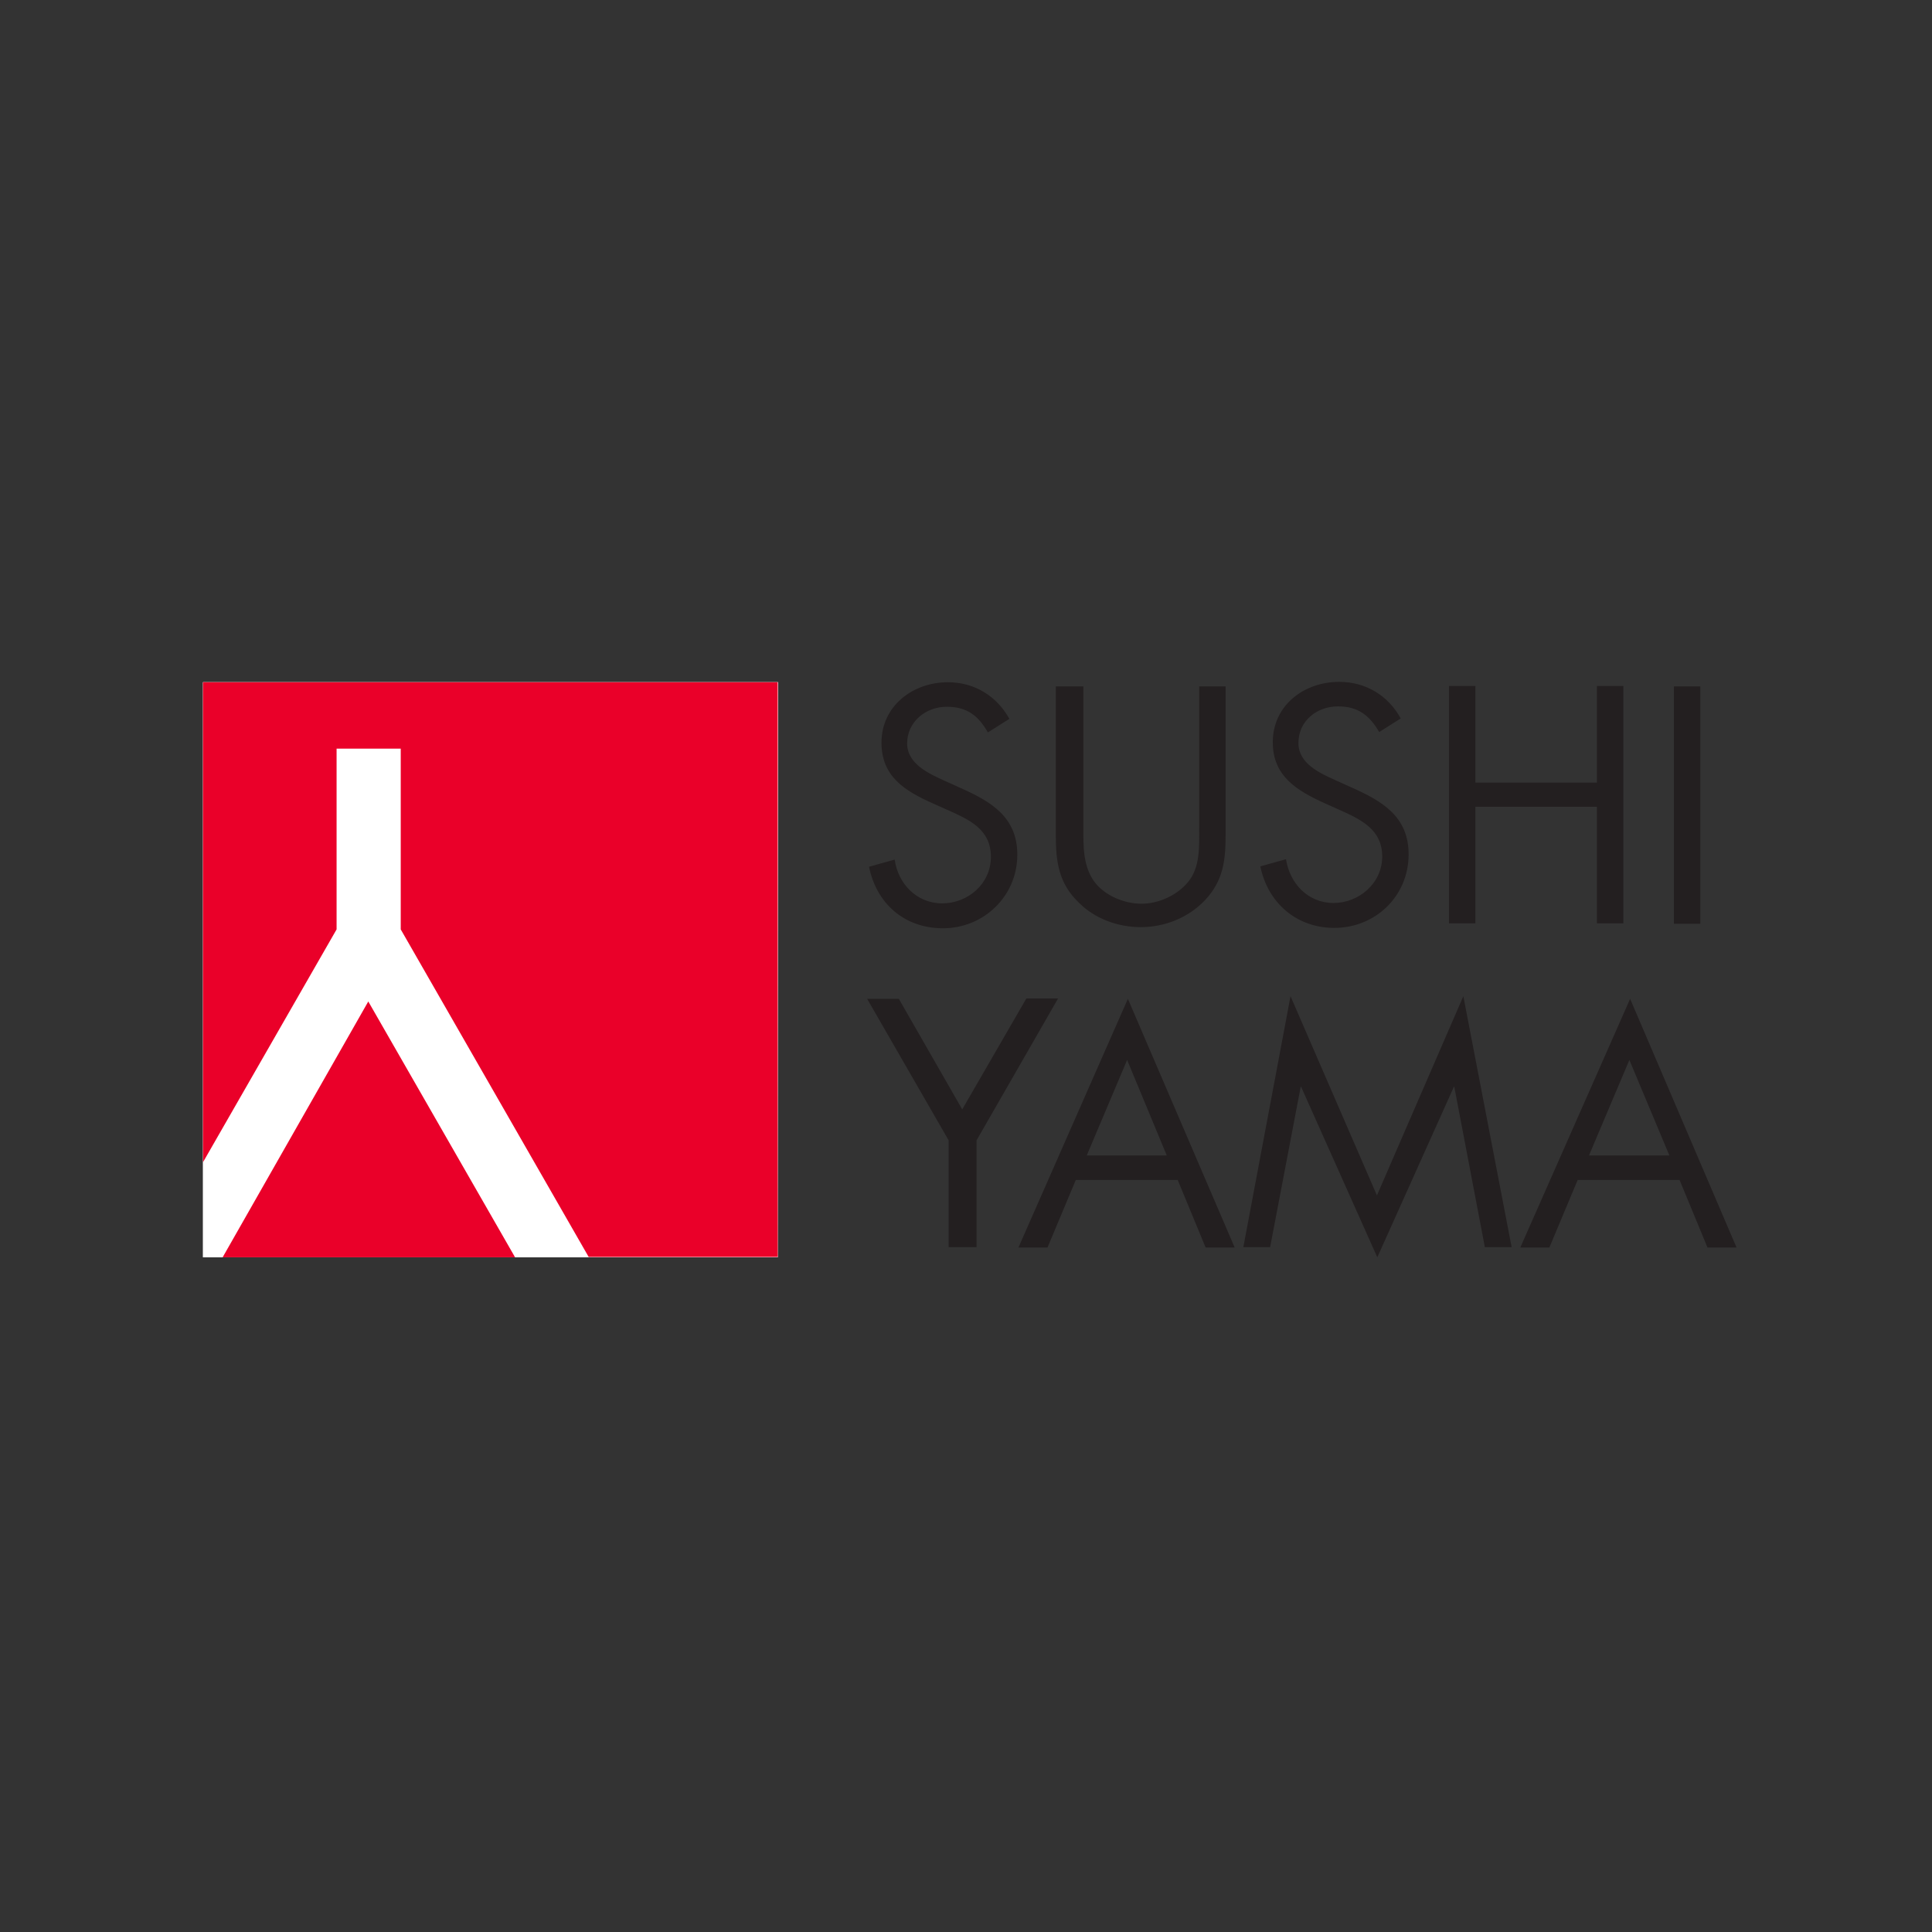 <?xml version="1.0" encoding="utf-8"?>
<!-- Generator: Adobe Illustrator 26.5.0, SVG Export Plug-In . SVG Version: 6.00 Build 0)  -->
<svg version="1.1" id="Layer_1" xmlns="http://www.w3.org/2000/svg" xmlns:xlink="http://www.w3.org/1999/xlink" x="0px" y="0px"
	 viewBox="0 0 512 512" style="enable-background:new 0 0 512 512;" xml:space="preserve">
<rect x="0" y="0" width="512" height="512" fill="#333333" stroke="none"/>
<style type="text/css">
	.st0{display:none;}
	.st1{display:inline;}
	.st2{clip-path:url(#SVGID_00000112608210951789851460000000886332140776794753_);}
	.st3{clip-path:url(#SVGID_00000132078150771145431430000018113592398690809984_);}
	.st4{clip-path:url(#SVGID_00000046323022486236223540000008479749246719091106_);}
	.st5{clip-path:url(#SVGID_00000160149694163581834990000005961011762377435551_);}
	.st6{clip-path:url(#SVGID_00000168108678205134523210000004769308944955976345_);}
	.st7{fill:#FFFFFF;}
	.st8{fill:#ED1B24;}
	.st9{fill:#DC343A;}
	.st10{fill:#4C4C4E;}
	.st11{fill:url(#SVGID_00000065047716907139805310000007948904001148922503_);}
	.st12{fill:none;}
	.st13{fill:#231F20;}
	.st14{fill:#FF5F00;}
	.st15{fill:#EB001B;}
	.st16{fill:#F79E1B;}
	.st17{display:inline;fill:#016FD0;}
	.st18{display:inline;fill:#FFFFFF;}
	.st19{fill:#E21836;}
	.st20{fill:#00447C;}
	.st21{fill:#007B84;}
	.st22{fill:#FEFEFE;}
	.st23{display:inline;fill:#0F549D;}
	.st24{display:inline;fill:#B41F36;}
	.st25{fill:#329947;}
	.st26{display:inline;fill-rule:evenodd;clip-rule:evenodd;fill:#EC1C24;}
	.st27{display:inline;fill:#5E2E84;}
	.st28{fill:#4A4A49;}
	.st29{fill-rule:evenodd;clip-rule:evenodd;fill:url(#SVGID_00000168804929785074603110000009038750807312323759_);}
	.st30{fill-rule:evenodd;clip-rule:evenodd;fill:url(#SVGID_00000067948782218823576790000017476599608436915628_);}
	.st31{fill-rule:evenodd;clip-rule:evenodd;fill:url(#SVGID_00000109010465261039415630000007176494878550499463_);}
	.st32{fill-rule:evenodd;clip-rule:evenodd;fill:url(#SVGID_00000113328931125023899210000009357184631444795037_);}
	.st33{display:inline;fill:#FF5B24;}
	.st34{display:inline;fill:none;}
	.st35{fill:#EA0029;}
</style>
<g id="Axfood" class="st0">
	<g id="Layer_1_00000122704277084544135750000005347307131502556598_" class="st1">
		<g id="Axfood_00000032638963542789347610000004433849272556326295_">
			<g id="Layer_6_00000157996570584839685880000006456609050241992592_">
				<g>
					<g>
						<g>
							<g>
								<g>
									<defs>
										<rect id="SVGID_1_" x="43.4" y="206.6" width="427.1" height="101.1"/>
									</defs>
									<clipPath id="SVGID_00000129925792968532008670000013654206600603895463_">
										<use xlink:href="#SVGID_1_"  style="overflow:visible;"/>
									</clipPath>
									<path style="clip-path:url(#SVGID_00000129925792968532008670000013654206600603895463_);" d="M252.7,237.9H236v-4
										c0-9.3,4.7-11.3,11-11.3h9.4v-16h-11.6c-18.4,0-27.3,11.3-27.3,27.2v4.1h-32.6l-11.6,16.5l-11.6-16.5h-21.9l47.9,68.3h21.9
										l-26.1-37.4l21.7-30.9v16h12.3v52.4H236v-52.4h16.7V237.9"/>
								</g>
							</g>
						</g>
					</g>
					<g>
						<g>
							<g>
								<g>
									<defs>
										<rect id="SVGID_00000080178131123314946260000015523187081847496580_" x="43.4" y="206.6" width="427.1" height="101.1"/>
									</defs>
									<clipPath id="SVGID_00000119801551703383612630000018191528875247096252_">
										<use xlink:href="#SVGID_00000080178131123314946260000015523187081847496580_"  style="overflow:visible;"/>
									</clipPath>
									<path style="clip-path:url(#SVGID_00000119801551703383612630000018191528875247096252_);" d="M139.1,303.5l-36.7-95.4
										H81.2l-37.8,98.3h20.2l8.4-22.7h39.2l8.2,22.7h37.9l15.2-21.8h-20.2L139.1,303.5 M78.6,265.8l13.3-35.9l12.9,35.9H78.6z"/>
								</g>
							</g>
						</g>
					</g>
					<g>
						<g>
							<g>
								<g>
									<defs>
										<rect id="SVGID_00000074408830011563611290000009118648585615965351_" x="43.4" y="206.6" width="427.1" height="101.1"/>
									</defs>
									<clipPath id="SVGID_00000029748794113504685900000007755246791656334212_">
										<use xlink:href="#SVGID_00000074408830011563611290000009118648585615965351_"  style="overflow:visible;"/>
									</clipPath>
									<path style="clip-path:url(#SVGID_00000029748794113504685900000007755246791656334212_);" d="M286.7,236.6
										c-20.3,0-35.6,16-35.6,35.6s15.2,35.6,35.6,35.6c20.3,0,35.6-16,35.6-35.6C322.4,252.5,307.2,236.6,286.7,236.6
										 M286.7,290.7c-11.2,0-17.8-8.9-17.8-18.6c0-9.9,6.6-18.4,17.8-18.4c11.2,0,17.8,8.5,17.8,18.4
										C304.5,281.8,298,290.7,286.7,290.7z"/>
								</g>
							</g>
						</g>
					</g>
					<g>
						<g>
							<g>
								<g>
									<defs>
										<rect id="SVGID_00000034091284463379466020000006613423271504952733_" x="43.4" y="206.6" width="427.1" height="101.1"/>
									</defs>
									<clipPath id="SVGID_00000183927023315607445750000009168929862132608416_">
										<use xlink:href="#SVGID_00000034091284463379466020000006613423271504952733_"  style="overflow:visible;"/>
									</clipPath>
									<path style="clip-path:url(#SVGID_00000183927023315607445750000009168929862132608416_);" d="M361.4,236.6
										c-20.3,0-35.6,16-35.6,35.6s15.2,35.6,35.6,35.6c20.3,0,35.6-16,35.6-35.6C396.9,252.5,381.7,236.6,361.4,236.6
										 M361.4,290.7c-11.2,0-17.8-8.9-17.8-18.6c0-9.9,6.6-18.4,17.8-18.4c11.2,0,17.8,8.5,17.8,18.4
										C379.1,281.8,372.6,290.7,361.4,290.7z"/>
								</g>
							</g>
						</g>
					</g>
					<g>
						<g>
							<g>
								<g>
									<defs>
										<rect id="SVGID_00000129195241763967855680000008048846566566045870_" x="43.4" y="206.6" width="427.1" height="101.1"/>
									</defs>
									<clipPath id="SVGID_00000077284856017055347140000014346166705728989843_">
										<use xlink:href="#SVGID_00000129195241763967855680000008048846566566045870_"  style="overflow:visible;"/>
									</clipPath>
									<path style="clip-path:url(#SVGID_00000077284856017055347140000014346166705728989843_);" d="M452.1,206.6v38.5
										c-2-4-7.6-8.5-19.2-8.5c-19.2,0-32.5,15.1-32.5,35.2c0,21,13.6,36.1,32.9,36.1c9,0,15.8-4,18.8-9l0.7,7.6h17.8v-99.8H452
										 M436,291.9c-10.4,0-17.7-7.3-17.7-20.5c0-12.5,7.7-19.6,17.7-19.6c9.4,0,17.1,6.6,17.1,19.4
										C453.1,284.7,445.4,291.9,436,291.9z"/>
								</g>
							</g>
						</g>
					</g>
				</g>
			</g>
		</g>
	</g>
</g>
<g id="KLarna" class="st0">
	<g id="Layer_1_00000037654135643739162570000000523294689711299003_" class="st1">
		<g id="Klarna_00000059994478030439952310000005612649860242378131_">
			<g id="Layer_3_00000168119036021112298050000015914970025576356540_">
				<path d="M128,211.4h-19.5c0,16-7.4,30.6-20.1,40.3l-7.7,5.8l29.9,40.8h24.6l-27.6-37.6C120.7,247.8,128,230.3,128,211.4z
					 M58.2,211.4h20v86.8h-20C58.2,298.2,58.2,211.4,58.2,211.4z M141,211.4h18.8v86.8H141V211.4z M324.9,236.6
					c-7.2,0-14,2.2-18.6,8.4v-6.7h-17.8v60.1h18.1v-31.5c0-9.1,6.1-13.6,13.5-13.6c7.9,0,12.4,4.7,12.4,13.5v31.7h18v-38.3
					C350.5,246.1,339.4,236.6,324.9,236.6L324.9,236.6z M216.7,238.2v3.9c-5.1-3.5-11.2-5.5-17.9-5.5c-17.5,0-31.7,14.2-31.7,31.7
					s14.2,31.7,31.7,31.7c6.7,0,12.8-2,17.9-5.5v3.9h17.9v-60.1L216.7,238.2L216.7,238.2z M200.3,283.7c-9,0-16.3-6.9-16.3-15.4
					s7.3-15.4,16.3-15.4s16.3,6.9,16.3,15.4S209.4,283.7,200.3,283.7z M262.5,246v-7.8h-18.4v60.1h18.5v-28
					c0-9.5,10.2-14.5,17.3-14.5h0.2v-17.5C272.8,238.2,266.1,241.4,262.5,246z M406.3,238.2v3.9c-5.1-3.5-11.2-5.5-17.9-5.5
					c-17.5,0-31.7,14.2-31.7,31.7s14.2,31.7,31.7,31.7c6.7,0,12.8-2,17.9-5.5v3.9h17.9v-60.1L406.3,238.2L406.3,238.2z M390,283.7
					c-9,0-16.3-6.9-16.3-15.4s7.3-15.4,16.3-15.4s16.3,6.9,16.3,15.4S399,283.7,390,283.7z M438.2,240c0-0.9-0.6-1.4-1.6-1.4h-1.7
					v4.6h0.8v-1.7h0.9l0.7,1.7h0.9l-0.8-1.8C437.9,241,438.2,240.6,438.2,240z M436.6,240.7h-0.9v-1.4h0.9c0.5,0,0.8,0.3,0.8,0.7
					S437.2,240.7,436.6,240.7z"/>
				<path d="M436.4,236.7c-2.4,0-4.3,1.9-4.3,4.3c0.1,2.4,1.9,4.3,4.3,4.3s4.3-1.9,4.3-4.3C440.7,238.6,438.7,236.7,436.4,236.7
					L436.4,236.7z M436.4,244.4c-1.9,0-3.4-1.6-3.4-3.5s1.6-3.5,3.4-3.5c1.9,0,3.4,1.6,3.4,3.5C439.8,242.9,438.2,244.4,436.4,244.4
					z M443.5,277c-6.2,0-11.3,5.1-11.3,11.3s5,11.3,11.3,11.3s11.3-5.1,11.3-11.3C454.8,282,449.7,277,443.5,277z"/>
			</g>
		</g>
	</g>
</g>
<g id="Open_00000022544268794574837320000003062797216926391223_" class="st0">
	<g id="Layer_1_00000127750322123993446150000013062494374374399934_" class="st1">
		<g id="Open_00000075880143110178221490000001550683466515243944_">
			<g id="Layer_3_00000085930113247219768080000009999762050067000249_">
				<g id="ehCUPH.tif_00000145029604890726497580000015658042750982911931_">
					<g>
						<path d="M120.9,201.2c1.8,0.3,3.5,0.5,5.1,1c11.8,2.7,20.6,9.6,27.2,19.4c8,11.7,11,24.8,10.2,38.7
							c-0.6,11.8-4.2,22.7-11.2,32.3c-6.4,8.8-14.7,15.2-25.4,17.8c-14.9,3.4-27.8-0.8-38.6-11.2c-9.1-8.8-14.2-19.8-16.2-32.3
							c-2.1-12.8-0.6-25.4,5-37.3c5.3-11.2,13-19.8,24.3-25c3.7-1.6,7.7-2.7,11.5-3.2c0.3,0,0.8-0.2,1.1-0.3
							C116.5,201.2,118.7,201.2,120.9,201.2z M84.9,258.3c0.3,2.2,0.6,6.4,1.6,10.4c2.2,9.4,6.6,17.6,14.4,23.7
							c8.3,6.4,17.4,7.8,27,3.8c6.6-2.7,11.4-7.5,15-13.4c7-11.8,8.8-24.5,5.9-37.8c-1.9-9-5.9-17-13-23c-6.4-5.6-13.8-8.3-22.2-6.9
							c-7.2,1.1-12.8,4.8-17.6,10.1C88.1,234,85.3,244.7,84.9,258.3z"/>
						<path d="M215.3,201.2c2.7,0.6,5.4,1,7.8,1.9c12.2,4.6,20.2,13.4,23.7,25.8c4.5,15.8,1.4,30.4-10.4,42.4
							c-6.2,6.4-14.1,9.8-23.2,9.6c-2.6-0.2-5.1-0.8-7.5-1.3c-0.5-0.2-1.1-0.3-1.9-0.6c7,11.2,14.2,21.6,23,31.2
							c-0.5,0-0.8,0.2-1.1,0.2c-5,0-10.1,0-15,0c-0.5,0-1.3-0.3-1.6-0.8c-10.4-13.9-20-28.5-27.5-44c-3-6.4-5.3-13.1-6.1-20.2
							c-1.8-18.7,8.8-36.5,25.4-42.2c2.6-1,5.1-1.3,7.8-1.9C210.7,201.2,212.9,201.2,215.3,201.2z M235.2,242.4
							c0-8.2-2.6-14.9-6.9-20c-8.5-9.8-21.8-10.6-31-1.9c-11.5,10.7-11.5,31,0,41.8c8.6,8,21,8,29.4-0.3
							C232.6,256.4,235,249.5,235.2,242.4z"/>
						<path d="M294.2,201.2c2.7,0.6,5.4,1.1,8,2.1c10.7,4.2,16.8,12,18.9,23.2c0,0.2,0,0.3,0,0.6c-0.3,0-0.5,0.2-1,0.2
							c-4,0-7.8,0-11.8,0c-0.6,0-1-0.2-1.1-0.8c-2.2-9.8-14.4-15.4-24.5-10.4c-7,3.5-10.6,10.9-8.3,17.9c1.9,5.8,6.1,9.4,11.8,11.2
							c1.4,0.5,3.2,0.5,4.6,0.6c3.4,0.2,6.6,0,9.9,0c0.5,0,1,0,1.4,0c0,4.3,0,8.5,0,13c-0.5,0-1,0-1.4,0c-4.3,0.2-8.5-0.2-12.8,0.3
							c-8.6,0.8-16,7.2-18.2,15c-2.1,7.8,1.4,16.2,8.8,20.8c10.6,6.6,25,3.2,30.9-7c0.6-1.1,1-2.4,1.6-3.5c0.2-0.3,0.5-0.8,0.8-0.8
							c4.5-0.2,8.8,0,13.4,0c-0.5,1.9-1,3.8-1.6,5.4c-4.8,12.5-14.1,19.8-27.2,21.9c-14.1,2.2-25.9-2.2-34.7-13.6
							c-8.2-10.6-8.5-25-1.1-36c3.2-4.8,7.5-8.2,13.6-9.1c-0.5-0.3-0.8-0.5-1.1-0.6c-9.4-4.6-14.6-14.9-12.8-25.3
							c2.2-13.3,12.3-23,25.6-24.8c0.3-0.2,0.8-0.2,1.1-0.3C289.7,201.2,291.9,201.2,294.2,201.2z"/>
						<path d="M364.9,201.2c1.1,0.2,2.2,0.3,3.5,0.6c7.8,1.6,14.1,6.2,19.2,12.2c13,15.2,25.9,30.2,39,45.4c0.2,0.2,0.3,0.5,0.6,0.8
							c-0.5,0.2-0.8,0.2-1,0.2c-5.3,0-10.6,0-15.7,0c-0.5,0-1.3-0.3-1.6-0.8c-10.2-12-20.6-24-30.9-36c-1.6-1.8-3.2-3.5-4.8-5.1
							c-5.1-4.3-12.5-5-18.6-1.8s-9.6,9.6-9.1,16.3c0.5,5.6,2.7,10.4,7.8,13.1c2.1,1.1,2.6,2.2,2.4,4.2c-0.2,3.4,0,6.6,0,9.8
							c0,0.3,0,0.8,0,1.4c-2.6-0.3-4.8-1.1-7-2.2c-11.7-5.9-18.4-19.2-16.3-32.3c1.9-12.8,12.5-23.2,25.3-25.3
							c0.8-0.2,1.6-0.3,2.6-0.5C361.4,201.2,363.1,201.2,364.9,201.2z"/>
						<path d="M443.4,310.4c-1-0.2-2.1-0.2-3.2-0.2c0-2.1,0-4,0-6.2c-0.2,0-0.2-0.2-0.3-0.2c-0.3,0.8-0.8,1.6-1.1,2.6
							c-0.3,0.8-0.8,1.4-1,2.1c-0.5,1.4-1.3,1.8-2.7,1.8c-1-0.2-1.6-0.3-1.9-1.3c-0.8-1.8-1.6-3.4-2.7-5.1c0,2.1,0,4,0,6.2
							c-1.1,0-2.1,0-3.2,0c0-3.8,0-7.7,0-11.8c1.3,0,2.6-0.2,3.8,0c0.3,0,0.6,0.5,0.8,0.8c1.1,2.2,2.2,4.6,3.5,7
							c1-1.9,1.9-3.5,2.6-5.4c0.8-2.2,2.1-2.9,4.2-2.6c0.5,0.2,1,0.2,1.4,0.2C443.4,302.6,443.4,306.6,443.4,310.4z"/>
						<path d="M443.3,260.2c-4.5,0-8.8,0-13.3,0c0-19.2,0-38.1,0-57.4c4.5,0,8.8,0,13.3,0C443.3,222,443.3,241,443.3,260.2z"/>
						<path d="M419.9,310.3c-1.1,0-2.2,0-3.2,0c0-2.9,0-5.8,0-8.8c-1.8,0-3.4,0-5.1,0c0-1,0-1.8,0-2.9c4.5,0,9,0,13.4,0
							c0,1,0,1.8,0,2.7c-1.6,0-3.2,0-5,0C419.9,304.4,419.9,307.2,419.9,310.3z"/>
					</g>
				</g>
			</g>
		</g>
	</g>
</g>
<g id="Max" class="st0">
	<g id="Layer_1_00000042711352705803056850000013341167936783635095_" class="st1">
		<g id="Max_00000135663032791634615800000011627148437931447231_">
			<g id="Layer_2_00000097463774362760187540000002337446875024610208_">
				<path id="path2828_00000101808454233081672900000004253720148603764661_" class="st7" d="M251,149.8l-4.6,2.9
					c-12.2,7.8-41.7,29.4-54.4,61.7h-10.2l-23.3,39.7l-27.9-39.7H88.3v147h45.6v-58.6l24.5,28.9l23.6-29.1v58.8l34,0.1l8.3-0.1h8.4
					V316h36.5v45.4h55.4c0,0,21.6-33.4,24.5-38c2.9,4.5,24.4,38,24.4,38h50.3v-2.2c0-1.1,0-1.6-0.7-3
					c-10.6-16.3-42.4-65.5-43.6-67.3c1.1-1.8,35-54.4,45.2-70.1c0.2-0.3,0.3-0.5,0.5-1.1c0.3-1,0.3-2.5,0.3-3.3h-52.3
					c0,0-21.2,32.8-24.1,37.3c-2.9-4.5-24.1-37.3-24.1-37.3h-15.2c-12.7-32.3-42.2-53.9-54.4-61.7L251,149.8z M250.9,211.9
					c14.8,16.3,18.1,34.5,18.5,62h-36.9C232.8,245.5,235.1,228.7,250.9,211.9z M314.4,280.3l6.3,8.6l-6.3,9.2V280.3z"/>
				<path id="path2708_00000129894277072862062220000015788367268010171269_" class="st8" d="M419.5,268.4c0,1-0.2,1.9-0.5,2.7
					c-0.4,0.8-0.8,1.5-1.4,2.2c-0.6,0.6-1.3,1.1-2.1,1.4c-0.8,0.3-1.7,0.5-2.6,0.5s-1.8-0.2-2.6-0.5c-0.8-0.4-1.5-0.8-2.1-1.4
					c-0.6-0.6-1-1.3-1.4-2.2c-0.3-0.8-0.5-1.7-0.5-2.7s0.2-1.8,0.5-2.7c0.3-0.8,0.8-1.5,1.4-2.1s1.3-1.1,2.1-1.4
					c0.8-0.3,1.7-0.5,2.6-0.5s1.8,0.2,2.6,0.5c0.8,0.4,1.5,0.8,2.1,1.4c0.6,0.6,1,1.3,1.4,2.1C419.4,266.5,419.5,267.4,419.5,268.4
					 M416.1,261.1c-1-0.4-2-0.6-3.1-0.6s-2.1,0.2-3.1,0.6c-1,0.4-1.8,1-2.5,1.7c-0.7,0.7-1.3,1.5-1.7,2.5c-0.4,1-0.6,2-0.6,3.1
					s0.2,2.2,0.6,3.2s1,1.8,1.7,2.5c0.7,0.7,1.6,1.3,2.5,1.7c1,0.4,2,0.6,3.1,0.6s2.1-0.2,3.1-0.6c1-0.4,1.8-1,2.5-1.7
					c0.7-0.7,1.3-1.6,1.7-2.5c0.4-1,0.6-2,0.6-3.2c0-1.1-0.2-2.2-0.6-3.1c-0.4-1-1-1.8-1.7-2.5C417.9,262,417,261.5,416.1,261.1"/>
				<path id="path2712_00000040572817798106614100000017730268512126217603_" class="st8" d="M412.8,267.9h-1.5v-3h1.9
					c0.2,0,0.5,0,0.7,0.1c0.3,0,0.5,0.1,0.7,0.2c0.2,0.1,0.3,0.2,0.5,0.4c0.1,0.2,0.2,0.4,0.2,0.7c0,0.4-0.1,0.7-0.2,0.9
					c-0.1,0.2-0.3,0.4-0.5,0.5s-0.5,0.2-0.8,0.2C413.5,267.9,413.2,267.9,412.8,267.9 M416,268.3c0.5-0.4,0.7-1,0.7-1.8
					c0-0.9-0.3-1.6-0.8-2c-0.5-0.5-1.4-0.7-2.5-0.7h-3.6v9.3h1.4v-4h1.5l2.5,4h1.5L414,269C415,268.9,415.6,268.7,416,268.3"/>
				<path id="path2720_00000111873213658670547890000000212423221055019408_" class="st8" d="M232.6,273.8
					c0.3-28.3,2.5-45.1,18.4-62c14.8,16.3,18.1,34.6,18.5,62H232.6z M251,206l-1.4,1.5c-19.3,19.6-20.8,39.4-21,68.4v2h44.9v-2
					c-0.3-29.9-3.7-50.3-21-68.4L251,206z"/>
				<path id="path2728_00000100368076547471057290000006130354051370683583_" class="st8" d="M307.6,321.8v-65.9l22.1,32.9
					L307.6,321.8z M224,282.3c0-39.2,1.1-59.4,27-82.6l0,0l0,0l0,0c25.8,23.3,27,50,27,82.6H224L224,282.3z M320.5,222.8h-16.3
					c-9.5-30.3-36.8-52.4-53.3-63c-16.4,10.5-43.8,32.7-53.3,63h-10.4l-28.7,46.8l-33.3-46.8H96.6v130.1h28.7v-76.8l33,39.9l32-39.9
					v76.8h33.8v-45.5h53.3v45.5h42.4l29.1-45.1l29.1,45.1h32.7l-41.5-64l42.6-66.1h-34.3l-28.3,44.5L320.5,222.8z"/>
				<path id="path2732_00000075845175548414438100000004305110742434934657_" class="st8" d="M314.4,280.3l6.3,8.5l-6.3,9.3V280.3z
					 M311.4,270.4v38l12.9-19.5L311.4,270.4z"/>
				<path id="path2736_00000172412875779747557090000012999524348028905140_" class="st8" d="M374.9,288.9c0,0,40.7,62.9,44.4,68.5
					h-43.4c-1.1-1.7-26.7-41.4-26.7-41.4s-25.5,39.6-26.7,41.4h-49.3v-45.5h-44.4v45.5h-42.7v-67.5l-27.6,34L129.9,290v67.4H92.3
					v-139h36.2l30.1,43.1c0,0,24.3-41.3,25.5-43.1h10.7l0.5-1.3c12-31.9,41.3-53.3,53.3-61c0,0,1.4-0.9,2.4-1.5
					c1,0.7,2.4,1.5,2.4,1.5c12,7.7,41.3,29.1,53.3,61l0.5,1.3h15.7c1.1,1.7,26.2,40.7,26.2,40.7s25.1-38.9,26.2-40.7h44.9
					C416.7,224,374.9,288.9,374.9,288.9 M425.6,214.4h-52.3c0,0-21.1,32.8-24.1,37.3c-2.9-4.5-24.1-37.3-24.1-37.3h-15.3
					c-12.7-32.3-42.1-53.8-54.3-61.6l-4.6-2.9l-4.6,2.9c-12.2,7.8-41.6,29.4-54.3,61.6h-10.2l-23.3,39.7l-27.9-39.7H88.3v147h45.6
					v-58.6l24.6,28.9l23.6-29.1v58.8h34h8.2h8.4v-45.5h36.5v45.5h55.5c0,0,21.6-33.5,24.5-38c2.9,4.5,24.5,38,24.5,38H424v-2.2
					c0-1.1,0-1.7-0.8-3c-10.6-16.3-42.4-65.5-43.6-67.3c1.1-1.8,35-54.4,45.2-70.1c0.2-0.3,0.3-0.6,0.5-1.2
					C425.6,216.6,425.6,215.1,425.6,214.4"/>
			</g>
		</g>
	</g>
</g>
<g id="Trivec_00000048488289017323356990000014675615420405320859_" class="st0">
	<g id="Layer_1_00000060006522284316316340000006254949051305245597_" class="st1">
		<g id="Trivec_00000123407239741769933070000007386005982423684511_">
			<g id="Layer_4_00000164503703687980643910000011481711874828352651_">
				<g id="Page-1_00000058581444436249932660000009292972810624799141_">
					<g id="iPad-Copy_00000007421438796619392340000008394389251502971041_">
						<g id="logo_00000000939867471762158530000008086215779103176331_" transform="translate(4, 9)">
							<path id="Combined-Shape_00000101067728982411732090000002167589567456268428_" class="st9" d="M126.5,252.1l-16.2,9.1
								l0.1,0.2l-0.2,0.1v18.7l-15.1,8.6v-28.9c0-4.4,2.4-8.4,6.2-10.6l25.3-14.4L126.5,252.1L126.5,252.1z M80.6,249.4
								c3.8,2.2,6.2,6.2,6.2,10.6v28.9l-15-8.6v-17.9l0.6-1.1l-17-9.6v-16.8L80.6,249.4z M122,227.8l-25.3,14.5
								c-3.8,2.2-8.5,2.2-12.3,0l-25.3-14.5l14.9-8.5l16.4,9.4l0.1-0.1h0.1l16.4-9.4L122,227.8z M46.7,275.6l8.7,5.1v17.1
								l-17.3-10.2c-3.7-2.2-5.9-6.2-5.9-10.5v-20.5l14.5,8.4C46.7,265,46.7,275.6,46.7,275.6z M71.1,307v-17.7l15.1,8.8v17.7
								L71.1,307z M32.1,238.5v-17l14.2,8.6v16.8L32.1,238.5z M148.2,221.4v17.1l-14.2,8.3v-17L148.2,221.4z M133.5,265.9l14.7-8.5
								v20.4c0,4.4-2.3,8.5-6,10.7L125,298.7v-17.5l8.5-5V265.9z M94.1,298.1l15.3-8.9v17.7l-15.3,8.9V298.1z M36.6,213.9l14.9-8.2
								l15,8.3l-14.8,8.2L36.6,213.9z M90.3,199.9l-8.9,5.1l-14.8-8.5l17.6-10.1c3.7-2.1,8.4-2.1,12.1,0l17.4,10l-14.8,8.5
								L90.3,199.9z M130.3,223.7l-15-9l14.9-9l15.1,9L130.3,223.7z"/>
							<path id="Fill-21_00000086691164679734597560000003227671598159825301_" class="st10" d="M185.6,203.6V219h-8.7v13.4h8.7
								v28.5c0,7.4,1.6,12.8,4.9,16.2c3.3,3.4,8.1,5.1,14.5,5.1c2.3,0,4.4-0.1,6.1-0.3c1.7-0.2,3.7-0.6,5.8-1.1l-1.4-14.3
								c-1.1,0.2-2,0.4-2.7,0.5s-1.7,0.1-2.9,0.1c-1.5,0-2.7-0.5-3.6-1.5c-0.9-1-1.3-2.6-1.3-4.8v-28.4h10.4V219h-10.5v-15.4H185.6
								L185.6,203.6z M261.5,218.5c-0.7-0.2-1.6-0.4-2.5-0.5c-1-0.1-1.9-0.2-2.8-0.2c-2.9,0-5.4,0.9-7.5,2.7s-3.9,4.3-5.2,7.6
								l-0.7-9.1h-18.2v62H244v-40.7c0.7-1.4,1.7-2.4,3.2-3.2c1.4-0.7,3.2-1.1,5.5-1.1l7.1,0.1L261.5,218.5z M268.9,281h19.5v-62
								h-19.5V281z M268.9,204.6h19.5v-13h-19.5V204.6z M315.1,219h-20.4l20.2,62h19.7l20.2-62h-20.4l-8.2,36.4l-1.3,6.6l-0.3-0.1
								l-1.1-6.6L315.1,219z M402.1,280.2c4.3-1.3,7.8-3,10.5-5l-4.6-11.8c-3.4,1.4-6.2,2.4-8.4,3c-2.2,0.6-5.1,0.9-8.8,0.9
								c-3.6,0-6.5-1-8.7-3.1c-2.2-2-3.5-4.6-3.9-7.8l0.1-0.3h35.5V246c0-8.6-2.4-15.5-7.2-20.5c-4.8-5-11.4-7.6-19.8-7.6
								c-9.2,0-16.3,2.9-21.3,8.9s-7.4,13.7-7.4,23.1v2.2c0,8.6,2.7,15.8,8.2,21.5s12.7,8.6,21.9,8.6
								C393.2,282.2,397.8,281.5,402.1,280.2z M392.9,235.3c1.3,1.7,2,4.1,2,7.2v1.5h-16.7l-0.2-0.3c0.3-3.3,1.2-6,2.6-8
								s3.5-3,6.3-3C389.6,232.8,391.6,233.6,392.9,235.3z M440.7,262.9c-1.5-2.9-2.2-7-2.2-12.2v-1.3c0-5,0.7-9.1,2.2-12.1
								s4-4.5,7.7-4.5c2.6,0,4.6,0.9,5.9,2.8s2,4.3,2,7.2H474l0.1-0.3c0.2-7.6-2.1-13.5-6.8-17.9c-4.7-4.4-11-6.6-18.9-6.6
								c-9.3,0-16.5,2.9-21.6,8.8s-7.6,13.4-7.6,22.7v1.3c0,9.3,2.6,16.9,7.7,22.7c5.1,5.8,12.4,8.8,21.8,8.8
								c7.5,0,13.7-2.1,18.5-6.4s7.2-9.8,7-16.5l-0.1-0.3h-17.7c0,2.7-0.6,4.8-1.9,6.2s-3.2,2.1-5.8,2.1
								C444.8,267.3,442.1,265.8,440.7,262.9z"/>
						</g>
					</g>
				</g>
			</g>
		</g>
	</g>
</g>
<g id="HR_00000119095404233856913440000013932021297311377562_" class="st0">
</g>
<g id="Layer_4" class="st0">
	<g class="st1">
		
			<linearGradient id="SVGID_00000035492658372805364640000014953974851887669652_" gradientUnits="userSpaceOnUse" x1="-80.748" y1="-6.951" x2="-80.603" y2="-5.296" gradientTransform="matrix(256 0 0 -82.668 20910 -247.348)">
			<stop  offset="0" style="stop-color:#222357"/>
			<stop  offset="1" style="stop-color:#254AA5"/>
		</linearGradient>
		<path style="fill:url(#SVGID_00000035492658372805364640000014953974851887669652_);" d="M264.1,233.4
			c-0.2,18.7,16.7,29.1,29.4,35.3c13.1,6.4,17.5,10.4,17.4,16.1c-0.1,8.7-10.4,12.6-20.1,12.7c-16.9,0.3-26.7-4.6-34.5-8.2
			l-6.1,28.4c7.8,3.6,22.3,6.7,37.3,6.9c35.3,0,58.3-17.4,58.5-44.4c0.1-34.2-47.4-36.1-47-51.5c0.1-4.6,4.5-9.6,14.2-10.9
			c4.8-0.6,18.1-1.1,33.1,5.8l5.9-27.5c-8.1-2.9-18.5-5.8-31.4-5.8C287.6,190.5,264.2,208.1,264.1,233.4 M408.9,192.9
			c-6.4,0-11.9,3.8-14.3,9.5l-50.4,120.3h35.2l7-19.4h43.1l4.1,19.4h31.1l-27.1-129.8L408.9,192.9 M413.8,227.9l10.2,48.7h-27.9
			L413.8,227.9 M221.3,192.9l-27.8,129.8h33.6l27.8-129.8L221.3,192.9 M171.7,192.9l-34.9,88.3l-14.1-75.1
			c-1.7-8.4-8.2-13.2-15.5-13.2H50l-0.8,3.8c11.7,2.5,25.1,6.7,33.1,11c4.9,2.7,6.4,5,8,11.4l26.8,103.6h35.5L207,192.9L171.7,192.9
			"/>
	</g>
</g>
<g id="Layer_5" class="st0">
	<g class="st1">
		<rect x="77.5" y="131.1" class="st12" width="359" height="250"/>
		<g>
			<path class="st13" d="M166.4,349.6v-12.4c0.3-4.1-3.3-7.6-8.1-7.9c-0.4,0-0.7,0-1.1,0c-3.3-0.2-6.4,1.2-8.2,3.5
				c-1.6-2.3-4.6-3.6-7.7-3.5c-2.7-0.1-5.3,1-6.8,2.9v-2.4h-5.1v19.8h5.1v-11c-0.4-2.5,1.7-4.9,4.7-5.2c0.4,0,0.7-0.1,1.1,0
				c3.4,0,5.1,1.9,5.1,5.2v11h5.1v-11c-0.4-2.6,1.7-4.9,4.8-5.2c0.3,0,0.6,0,1,0c3.5,0,5.1,1.9,5.1,5.2v11H166.4z M242.4,329.8h-8.3
				v-6H229v6h-4.7v3.9h4.7v9.1c0,4.6,2.1,7.3,8.1,7.3c2.2,0,4.5-0.5,6.4-1.5l-1.5-3.7c-1.4,0.7-2.9,1.1-4.5,1.1
				c-2.5,0-3.4-1.3-3.4-3.3v-9h8.3V329.8z M285.8,329.3c-2.5-0.1-4.9,1.1-6.2,2.9v-2.4h-5v19.8h5.1v-11.1c0-3.3,1.7-5.1,5-5.1
				c1.1,0,2.2,0.2,3.2,0.5l1.6-4.1C288.2,329.5,287,329.3,285.8,329.3L285.8,329.3z M220.2,331.4c-2.9-1.5-6.2-2.2-9.5-2.1
				c-5.9,0-9.7,2.4-9.7,6.4c0,3.2,2.8,5.2,8.1,5.9l2.4,0.3c2.8,0.3,4.1,1,4.1,2.1c0,1.5-1.9,2.4-5.3,2.4c-2.8,0.1-5.5-0.7-7.8-2.1
				l-2.4,3.4c3,1.8,6.5,2.7,10.1,2.6c6.7,0,10.7-2.7,10.7-6.5c0-3.5-3.1-5.3-8.2-5.9l-2.4-0.3c-2.2-0.2-4-0.6-4-2
				c0-1.5,1.7-2.3,4.5-2.3c2.6,0,5.1,0.6,7.3,1.7L220.2,331.4z M356.4,329.3c-2.5-0.1-4.9,1.1-6.2,2.9v-2.4h-5v19.8h5.1v-11.1
				c0-3.3,1.7-5.1,5-5.1c1.1,0,2.2,0.2,3.2,0.5l1.6-4.1C358.9,329.5,357.6,329.3,356.4,329.3L356.4,329.3z M290.9,339.7
				c-0.3,5.5,4.8,10.2,11.3,10.4c0.4,0,0.8,0,1.2,0c3.1,0.1,6.1-0.7,8.4-2.4l-2.4-3.5c-1.8,1.1-3.9,1.8-6.1,1.8
				c-4.1-0.2-7.3-3.2-7-6.7c0.2-3.2,3.2-5.8,7-6c2.2,0,4.4,0.6,6.1,1.8l2.4-3.5c-2.4-1.7-5.4-2.5-8.4-2.4
				c-6.5-0.3-12.1,3.9-12.5,9.4C290.9,339.1,290.9,339.4,290.9,339.7L290.9,339.7z M338.5,339.7v-9.9h-5.1v2.4
				c-1.8-1.9-4.5-3-7.4-2.9c-6.8,0.3-12,5.2-11.7,10.9c0.3,5.4,5.4,9.6,11.7,9.9c2.9,0.1,5.6-1,7.4-2.9v2.4h5.1V339.7z M319.6,339.7
				c0.2-3.3,3.6-5.8,7.5-5.7c3.9,0.2,6.9,3,6.7,6.3c-0.2,3.2-3.3,5.7-7,5.7c-3.9,0-7.1-2.6-7.1-5.9
				C319.6,340,319.6,339.9,319.6,339.7z M258.2,329.3c-6.8,0.3-12,5.2-11.6,11c0.3,5.4,5.5,9.7,12,9.9c3.5,0.1,6.9-0.9,9.6-2.8
				l-2.5-3.2c-1.9,1.3-4.3,2-6.8,2.1c-3.5,0.2-6.6-1.9-7-4.9h17.4c0-0.5,0.1-1.1,0.1-1.7C269.3,333.5,264.8,329.3,258.2,329.3
				L258.2,329.3z M258.1,333.2c3.2-0.1,5.8,2.1,5.9,4.8h-12.1C252.1,335.2,254.9,333.1,258.1,333.2L258.1,333.2z M385.7,339.7v-17.9
				h-5.1v10.4c-1.8-1.9-4.5-3-7.4-2.9c-6.8,0.3-12,5.2-11.7,10.9c0.3,5.4,5.4,9.6,11.7,9.9c2.9,0.1,5.6-1,7.4-2.9v2.4h5.1V339.7z
				 M394.2,346.8c0.3,0,0.6,0.1,0.9,0.2s0.5,0.2,0.8,0.4c0.2,0.2,0.4,0.4,0.5,0.6c0.2,0.5,0.2,1,0,1.5c-0.1,0.2-0.3,0.4-0.5,0.6
				s-0.5,0.3-0.8,0.4s-0.6,0.2-0.9,0.2c-1,0-1.8-0.5-2.2-1.2c-0.2-0.5-0.2-1,0-1.5c0.1-0.2,0.3-0.4,0.5-0.6s0.5-0.3,0.8-0.4
				C393.5,346.8,393.9,346.8,394.2,346.8L394.2,346.8z M394.2,350.3c0.2,0,0.5,0,0.7-0.1s0.4-0.2,0.6-0.3c0.7-0.6,0.7-1.6,0-2.2
				c-0.2-0.1-0.4-0.2-0.6-0.3c-0.2-0.1-0.5-0.1-0.7-0.1s-0.5,0-0.7,0.1s-0.4,0.2-0.6,0.3c-0.7,0.6-0.7,1.6,0,2.2
				c0.2,0.1,0.4,0.3,0.6,0.3S393.9,350.3,394.2,350.3L394.2,350.3z M394.3,347.8c0.2,0,0.5,0,0.6,0.2c0.1,0.1,0.2,0.3,0.2,0.4
				s-0.1,0.3-0.2,0.4s-0.3,0.2-0.5,0.2l0.7,0.7h-0.6l-0.7-0.7h-0.2v0.7h-0.5v-1.8h1.2V347.8z M393.8,348.2v0.5h0.5
				c0.1,0,0.2,0,0.3-0.1c0.1,0,0.1-0.1,0.1-0.2s0-0.1-0.1-0.2c-0.1,0-0.2-0.1-0.3-0.1h-0.5V348.2z M366.8,339.7
				c0.2-3.3,3.6-5.8,7.5-5.7c3.9,0.2,6.9,3,6.7,6.3c-0.2,3.2-3.3,5.7-7,5.7c-3.9,0-7.1-2.6-7.1-5.9
				C366.8,340,366.8,339.9,366.8,339.7z M195,339.7v-9.9h-5v2.4c-1.8-1.9-4.5-3-7.4-2.9c-6.8,0.3-12,5.2-11.7,10.9
				c0.3,5.4,5.4,9.6,11.7,9.9c2.9,0.1,5.6-1,7.4-2.9v2.4h5.1v-9.9H195z M176.1,339.7c0.2-3.3,3.6-5.8,7.5-5.7c3.9,0.2,6.9,3,6.7,6.3
				c-0.2,3.2-3.3,5.7-7,5.7c-3.9,0-7.1-2.6-7.1-5.9C176.1,340,176.1,339.9,176.1,339.7L176.1,339.7z"/>
			<g>
				<rect x="218.5" y="178.5" class="st14" width="77" height="117.5"/>
				<path class="st15" d="M223.4,237.3c0-22.9,12.4-44.6,33.6-58.8c-38.2-25.5-93.6-19.9-123.6,12.6s-23.4,79.4,14.8,105
					c31.9,21.3,76.9,21.3,108.8,0C235.7,281.9,223.3,260.2,223.4,237.3z"/>
				<path class="st16" d="M399.4,237.3c0,41.3-39.4,74.7-88,74.7c-19.7,0-38.9-5.6-54.4-16c38.2-25.5,44.8-72.5,14.8-105
					c-4.3-4.7-9.3-8.9-14.8-12.6c38.2-25.5,93.6-19.9,123.6,12.6C392.8,204.3,399.4,220.6,399.4,237.3L399.4,237.3z"/>
				<path class="st16" d="M391,283.6v-2.4h1.1v-0.5h-2.9v0.5h1.1v2.4H391z M396.7,283.6v-2.9h-0.9l-1,2l-1-2h-0.9v2.9h0.6v-2.2
					l1,1.9h0.7l1-1.9v2.2H396.7z"/>
			</g>
		</g>
	</g>
</g>
<g id="Layer_2_00000134934413663205978980000010396006588634131332_" class="st0">
	<path class="st17" d="M135.6,135.7h242.9v131.1l-12,18.8l12,16.8v76.2H135.6V254.9l7.5-8.7l-7.5-8.3L135.6,135.7L135.6,135.7z"/>
	<path class="st18" d="M182.7,304.9v-38.1h40.4l4.4,5.6l4.5-5.6h146.5v35.5c0,0-3.8,2.6-8.3,2.6H289l-4.8-6v6h-16v-10.2
		c0,0-2.1,1.5-6.9,1.5h-5.4v8.9h-24.3l-4.3-5.7l-4.4,5.7L182.7,304.9z M135.6,238l9.1-21.3h15.7l5.2,11.9v-11.9h19.6l3,8.5l3-8.5
		h87.8v4.3c0,0,4.6-4.3,12.3-4.3l28.6,0.1l5.1,11.7v-11.8h16.4l4.5,6.7v-6.7h16.5v38.1h-16.5l-4.3-6.7v6.7h-24.1l-2.5-6h-6.5l-2.4,6
		h-16.3c-6.5,0-10.7-4.3-10.7-4.3v4.3h-24.6l-4.8-6v6h-91.5l-2.5-6h-6.4l-2.4,6h-11.2V238H135.6z"/>
	<path class="st17" d="M147.9,221.5l-12.3,28.6h8l2.2-5.7h13.2l2.2,5.7h8.2l-12.4-28.6H147.9z M152.4,228.1l4,10h-8.1L152.4,228.1z
		 M170.3,250.1v-28.6h11.4l6.6,18.4l6.4-18.4H206v28.6h-7.1v-21l-7.5,21H185l-7.5-21v21H170.3z M210.9,250.1v-28.6h23.3v6.4h-16.1
		v4.8h15.7v6h-15.7v5.1h16.1v6.2h-23.3V250.1z M238.3,221.5v28.6h7.1v-10.1h3l8.5,10.1h8.8l-9.4-10.6c3.8-0.3,7.9-3.6,7.9-8.8
		c0-6-4.7-9.2-10-9.2H238.3z M245.4,227.9h8.2c1.9,0,3.4,1.6,3.4,3c0,1.9-1.8,3-3.3,3h-8.3L245.4,227.9L245.4,227.9z M274.4,250.1
		h-7.3v-28.6h7.3V250.1z M291.7,250.1h-1.6c-7.6,0-12.3-6-12.3-14.2c0-8.3,4.6-14.4,14.2-14.4h7.9v6.7h-8.2c-3.9,0-6.6,3-6.6,7.6
		c0,5.5,3.1,7.9,7.6,7.9h1.9L291.7,250.1z M307.2,221.5l-12.3,28.6h8l2.2-5.7h13.2l2.2,5.7h8.2l-12.3-28.6H307.2z M311.8,228.1l4,10
		h-8.1L311.8,228.1z M329.7,250.1v-28.6h9.1l11.6,18v-18h7.1v28.6h-8.8l-11.9-18.4v18.4H329.7z M187.6,300v-28.6h23.3v6.4h-16.1v4.8
		h15.7v6h-15.7v5.1h16.1v6.2h-23.3V300z M301.8,300v-28.6H325v6.4H309v4.8h15.6v6H309v5.1H325v6.2h-23.3V300z M211.8,300l11.4-14.1
		l-11.6-14.5h9l7,8.9l7-8.9h8.7l-11.5,14.3l11.4,14.3h-9l-6.7-8.8l-6.5,8.8L211.8,300L211.8,300z M243.7,271.5v28.6h7.3v-9h7.5
		c6.4,0,11.1-3.4,11.1-9.9c0-5.4-3.8-9.6-10.2-9.6h-15.7V271.5z M251.1,277.9h7.9c2,0,3.5,1.2,3.5,3.3c0,1.9-1.5,3.3-3.6,3.3h-7.9
		v-6.5H251.1z M272.9,271.4V300h7.1v-10.1h3l8.5,10.1h8.8l-9.4-10.6c3.8-0.3,7.9-3.6,7.9-8.8c0-6-4.7-9.2-10-9.2H272.9z
		 M280.1,277.8h8.2c1.9,0,3.4,1.6,3.4,3c0,1.9-1.8,3-3.3,3h-8.3V277.8z M328.3,300v-6.2h14.3c2.1,0,3-1.1,3-2.4s-0.9-2.4-3-2.4h-6.4
		c-5.6,0-8.8-3.4-8.8-8.5c0-4.6,2.8-9,11.2-9h13.9l-3,6.4h-12c-2.2,0-3,1.2-3,2.4c0,1.2,0.9,2.5,2.6,2.5h6.7c6.3,0,9,3.6,9,8.2
		c0,4.9-3,9.1-9.3,9.1h-15.2V300z M354.5,300v-6.2h14.3c2.1,0,3-1.1,3-2.4s-0.9-2.4-3-2.4h-6.4c-5.6,0-8.8-3.4-8.8-8.5
		c0-4.6,2.8-9,11.2-9h13.9l-3,6.4h-12c-2.2,0-3,1.2-3,2.4c0,1.2,0.9,2.5,2.6,2.5h6.7c6.3,0,9,3.6,9,8.2c0,4.9-3,9.1-9.3,9.1h-15.2
		V300z"/>
</g>
<g id="Layer_3" class="st0">
	<g class="st1">
		<path class="st19" d="M151.4,157h86.5c12.1,0,19.5,9.1,16.8,20.3l-40.3,160.1c-2.9,11.2-15,20.3-27,20.3h-86.5
			c-12.1,0-19.5-9.1-16.8-20.3l40.3-160C127.3,166.2,139.3,157,151.4,157"/>
		<path class="st20" d="M230.7,157h99.4c12.1,0,6.6,9.1,3.7,20.3l-40.3,160.1c-2.8,11.2-1.9,20.3-14,20.3h-99.4
			c-12.1,0-19.5-9.1-16.8-20.3l40.3-160.1C206.5,166.2,218.6,157,230.7,157"/>
		<path class="st21" d="M326.1,157h86.5c12.1,0,19.5,9.1,16.8,20.3l-40.3,160.1c-2.9,11.2-15,20.3-27,20.3h-86.4
			c-12.1,0-19.5-9.1-16.8-20.3l40.3-160.1C302,166.2,314.1,157,326.1,157"/>
		<path class="st22" d="M173.9,208.4c-8.9,0.1-11.5,0-12.4-0.2c-0.3,1.4-6.3,27-6.3,27c-1.3,5.2-2.2,8.9-5.4,11.3
			c-1.8,1.4-4,2-6.4,2c-4,0-6.2-1.8-6.6-5.2l-0.1-1.2l1.2-6.9c0,0,6.3-23.4,7.5-26.5c0.1-0.2,0.1-0.3,0.1-0.3
			c-12.3,0.1-14.4,0-14.6-0.2c-0.1,0.2-0.4,1.7-0.4,1.7l-6.4,26.3l-0.5,2.2l-1.1,7.3c0,2.1,0.4,4,1.4,5.4c2.9,4.7,11.3,5.4,16,5.4
			c6.1,0,11.9-1.2,15.7-3.4c6.7-3.6,8.4-9.4,10-14.5l0.7-2.6c0,0,6.5-24.2,7.6-27.4C173.9,208.5,173.9,208.4,173.9,208.4z
			 M196.1,227.9c-1.6,0-4.4,0.3-6.9,1.5c-1,0.4-1.8,1-2.8,1.5l0.9-2.8l-0.4-0.4c-5.4,1.1-6.6,1.2-11.6,1.8l-0.4,0.2
			c-0.5,4.5-1.1,7.9-3.3,16.7c-0.9,3.2-1.7,6.5-2.6,9.7l0.2,0.4c5.1-0.2,6.7-0.2,11.2-0.2l0.3-0.3c0.5-2.7,0.6-3.3,1.9-8.8
			c0.6-2.6,1.8-8.3,2.5-10.4c1.1-0.4,2.2-1,3.3-1c2.6,0,2.2,2,2.1,2.9c-0.1,1.4-1.1,5.8-1.9,9.6l-0.6,2.5c-0.4,1.8-1,3.5-1.4,5.3
			l0.2,0.3c5.1-0.2,6.6-0.2,11-0.2l0.5-0.3c0.7-4.2,1-5.3,2.5-11.5l0.7-2.8c1.4-5.6,2-8.3,1-10.6
			C201.1,228.6,198.4,227.9,196.1,227.9z M220.7,233.7c-2.7,0.4-4.4,0.7-6.1,1c-1.7,0.2-3.3,0.4-6,0.9l-0.2,0.2l-0.2,0.1
			c-0.3,1.8-0.4,3.3-0.9,5.2c-0.3,1.9-0.7,4.1-1.5,7.2c-0.6,2.3-0.9,3.2-1.3,4.1c-0.3,0.9-0.6,1.6-1.4,4l0.1,0.2l0.1,0.2
			c2.5-0.1,4.1-0.2,5.7-0.2c1.6-0.1,3.3,0,6,0l0.2-0.2l0.2-0.2c0.4-2.1,0.4-2.7,0.6-3.6c0.2-1.1,0.6-2.6,1.6-6.6
			c0.4-1.9,1-3.8,1.5-5.8c0.5-1.9,1-3.8,1.5-5.8l-0.1-0.2L220.7,233.7z M220.7,225.9c-2.5-1.4-6.7-1-9.6,1c-2.9,1.8-3.2,4.4-0.7,5.8
			c2.5,1.3,6.7,1,9.6-1C222.9,229.7,223.2,227.3,220.7,225.9z M235.6,257c4.9,0,10-1.3,13.9-5c3-3.1,4.3-7.6,4.8-9.4
			c1.5-6.2,0.3-9.1-1.2-10.9c-2.2-2.7-6.3-3.5-10.5-3.5c-2.5,0-8.4,0.2-13,4.2c-3.3,2.9-4.9,6.7-5.8,10.5c-1,3.7-2,10.6,4.8,13.1
			C230.7,256.8,233.7,257,235.6,257z M235.3,243c1.2-4.7,2.5-8.7,6-8.7c2.7,0,2.9,2.9,1.7,7.6c-0.2,1.1-1.2,4.9-2.6,6.6
			c-1,1.2-2,1.9-3.2,1.9c-0.3,0-2.6,0-2.6-3C234.5,246.2,234.8,244.7,235.3,243z M266.7,256.3l0.4-0.3c0.5-2.7,0.6-3.3,1.8-8.8
			c0.6-2.6,1.9-8.3,2.5-10.4c1.1-0.5,2.2-1,3.3-1c2.5,0,2.2,2,2.1,2.9c-0.1,1.4-1,5.8-1.9,9.6l-0.6,2.5c-0.4,1.8-1,3.5-1.4,5.3
			l0.2,0.3c5.1-0.2,6.6-0.2,11-0.2l0.5-0.3c0.7-4.2,1-5.3,2.5-11.5l0.6-2.8c1.4-5.6,2-8.3,1.1-10.6c-1.1-2.6-3.7-3.2-6.1-3.2
			c-1.6,0-4.5,0.3-6.9,1.5c-1,0.4-1.8,1-2.8,1.5l0.7-2.8l-0.4-0.4c-5.4,1.1-6.7,1.2-11.7,1.8l-0.4,0.2c-0.6,4.5-1.1,7.9-3.3,16.7
			c-0.9,3.2-1.7,6.5-2.6,9.7l0.2,0.4C260.7,256.3,262.2,256.3,266.7,256.3z M304.1,256.5c0.3-1.5,2.2-10,2.2-10s1.6-6.3,1.7-6.5
			c0,0,0.5-0.6,1.1-1h0.7c7,0,15.1,0,21.4-4.3c4.3-2.9,7.2-7.3,8.4-12.5c0.3-1.3,0.5-2.8,0.5-4.4c0-2-0.4-4-1.7-5.6
			c-3.2-4.2-9.5-4.2-16.9-4.3H318c-9.4,0.1-13.1,0.1-14.7-0.1c-0.1,0.6-0.4,1.8-0.4,1.8s-3.4,14.4-3.4,14.5c0,0-8,30.8-8.4,32.1
			C299.3,256.4,302.6,256.4,304.1,256.5z M310.3,230.9c0,0,3.6-14.4,3.5-14.4l0.1-0.7v-0.5l1.4,0.1c0,0,7.4,0.6,7.6,0.6
			c2.9,1.1,4.2,3.7,3.3,7.3c-0.7,3.2-3,5.9-5.9,7.3c-2.3,1.1-5.3,1.2-8.3,1.2h-1.8L310.3,230.9z M332.7,243.3c-1,3.7-2,10.6,4.7,13
			c2.1,0.9,4.1,1.1,6,1c2-0.1,4-1.1,5.8-2.5c-0.1,0.5-0.3,1.2-0.4,1.7l0.3,0.3c4.8-0.2,6.3-0.2,11.6-0.1l0.4-0.3
			c0.7-4.2,1.5-8.2,3.5-16.2c1-3.8,1.9-7.6,3-11.4l-0.1-0.4c-5.4,1-6.8,1.2-12.1,1.8l-0.4,0.3c0,0.4-0.1,0.7-0.1,1.2
			c-0.9-1.2-2-2.2-3.8-2.9c-2.3-0.9-7.8,0.2-12.5,4.2C335.1,235.7,333.5,239.6,332.7,243.3z M344,243.5c1.2-4.6,2.5-8.5,6-8.5
			c2.1,0,3.3,1.8,3.1,5c-0.2,0.7-0.4,1.6-0.6,2.6c-0.3,1.4-0.7,2.8-1.1,4.1c-0.3,1-0.9,1.8-1.3,2.3c-0.9,1.2-3,1.9-4.3,1.9
			c-0.3,0-2.5,0-2.6-2.9C343.3,246.6,343.7,245.1,344,243.5z M403.6,228.4l-0.4-0.4c-5.3,1-6.3,1.2-11.3,1.8l-0.3,0.3
			c0,0.1,0,0.1-0.1,0.2v-0.1c-3.6,7.8-3.5,6.2-6.5,12.3c0-0.3,0-0.4,0-0.7l-0.7-13.4l-0.4-0.4c-5.7,1-5.8,1.2-11,1.8l-0.4,0.3
			c-0.1,0.1-0.1,0.3-0.1,0.5v0.1c0.6,3.1,0.5,2.3,1.2,7.3c0.3,2.3,0.7,4.8,1,7.2c0.5,4,0.7,5.9,1.4,11.9c-3.5,5.3-4.4,7.4-7.7,12.1
			l0,0l-2.3,3.5c-0.3,0.3-0.5,0.6-0.9,0.7c-0.4,0.2-0.9,0.2-1.6,0.2h-1.3l-1.9,6l6.7,0.1c4,0,6.4-1.7,7.8-4.1l4.3-6.7h-0.2l0.4-0.4
			C381.9,262.6,403.6,228.4,403.6,228.4z M332.7,307.5h-2.9l10.6-32.3h3.5l1.1-3.3l0.1,3.7c-0.1,2.2,1.8,4.3,6.9,4h5.9l2-6.2h-2.2
			c-1.3,0-1.9-0.3-1.8-1l-0.1-3.7h-10.9l0,0c-3.5,0.1-14.1,0.3-16.2,0.9c-2.6,0.6-5.3,2.5-5.3,2.5l1.1-3.3h-10.3l-2.1,6.6
			l-10.7,32.8h-2l-2,6.2h20.4l-0.6,2h10l0.6-2h2.8L332.7,307.5z M324.3,281.8c-1.6,0.4-4.7,1.7-4.7,1.7l2.7-8.2h8.1l-1.9,6
			C328.5,281.2,325.9,281.3,324.3,281.8z M324.4,293.6c0,0-2.6,0.3-4.3,0.6c-1.6,0.4-4.8,1.9-4.8,1.9l2.8-8.5h8.1L324.4,293.6z
			 M319.8,307.6h-8.1l2.3-7.3h8.1L319.8,307.6z M339.5,287.5h11.7l-1.7,5h-11.9l-1.8,5.6h10.5l-7.9,10.3c-0.5,0.7-1.1,1.1-1.6,1.3
			c-0.5,0.2-1.3,0.5-2.1,0.5h-2.9l-2,6.1h7.6c4,0,6.3-1.6,8-3.8l5.4-6.8l1.2,6.9c0.2,1.3,1.3,2,1.9,2.3c0.7,0.3,1.5,1,2.7,1.1
			c1.2,0,2,0.1,2.6,0.1h3.7l2.2-6.8h-1.5c-0.9,0-2.2-0.1-2.6-0.4c-0.2-0.3-0.2-0.7-0.4-1.5l-1.2-6.9h-4.8l2.1-2.3h11.9l1.8-5.6h-11
			l1.7-5h11l2-6.2h-32.7L339.5,287.5z M240.3,309l2.8-8.4h11.3l2-6.3h-11.3l1.7-5.2h11l2-6.1h-27.6l-2,6.1h6.3l-1.7,5.2h-6.3l-2,6.4
			h6.3l-3.6,11.2c-0.5,1.5,0.2,2,0.6,2.8c0.4,0.6,1,1.1,2,1.4c1.1,0.2,1.8,0.3,2.9,0.3h12.7l2.2-6.9l-5.7,0.7
			C242.9,310.1,240,309.9,240.3,309z M241.6,268.6l-2.9,4.8c-0.6,1.1-1.2,1.7-1.7,2c-0.4,0.2-1.3,0.3-2.6,0.3h-1.5l-2,6.1h4.9
			c2.3,0,4.2-0.9,5.1-1.2c1-0.4,1.2-0.2,1.9-0.9l1.7-1.4H260l2-6.4h-11.3l1.9-3.5h-11.1V268.6z M264.4,309.1c-0.2-0.3-0.1-1,0.3-2.2
			l4.3-12.9h15.1c2.2,0,3.7,0,4.8-0.1c1.1-0.1,2.3-0.4,3.6-1.2c1.4-0.6,2-1.4,2.7-2.2c0.6-0.9,1.7-2.7,2.6-5.4l5.3-16.3l-15.6,0.1
			c0,0-4.8,0.6-6.9,1.4c-2.1,0.9-5.2,3.1-5.2,3.1l1.4-4.5h-9.6l-13.5,41.4c-0.4,1.6-0.7,2.8-0.9,3.5c0,0.7,1.1,1.5,1.7,2
			c0.9,0.5,2,0.4,3.1,0.5c1.2,0.1,2.9,0.1,5.2,0.1h7.4l2.2-7.2l-6.6,0.5C265.2,309.7,264.6,309.4,264.4,309.1z M271.7,285.2h15.8
			l-1,2.9c-0.1,0.1-0.4-0.1-2.1,0h-13.7L271.7,285.2z M274.9,275.5h15.9l-1.2,3.5c0,0-7.5-0.1-8.7,0.1c-5.2,0.9-8.3,3.4-8.3,3.4
			L274.9,275.5z M286.8,297.9c-0.1,0.4-0.3,0.7-0.6,0.9c-0.3,0.2-0.9,0.2-1.6,0.2h-2.2l0.1-3.5h-9.4l-0.4,17.3
			c0,1.3,0.1,1.9,1.1,2.6c1,0.7,4.1,0.9,8.1,0.9h5.9l2.1-6.5l-5.1,0.2l-1.7,0.1c-0.2-0.1-0.4-0.2-0.7-0.4c-0.2-0.2-0.5-0.1-0.5-1.3
			v-4.5l5.3-0.2c2.9,0,4.2-0.9,5.1-1.7c1-0.7,1.3-1.7,1.7-3l0.9-4h-7.4L286.8,297.9z"/>
	</g>
</g>
<g id="Capa_1" class="st0">
	<path class="st23" d="M197.9,151.1h-52.3c-25.4,0-42.5,16.3-42.5,40.5v72.5v0.1c2,9.1,12,15.9,23.2,15.9c12.4,0,21.7-8.3,21.7-19.3
		v-36.3H180v35.7c0,20.4-27.4,30-46,30c-11,0-21.7-3.3-29.5-8.8c-0.1-0.1-0.4-0.1-0.5,0l0,0c-0.1-0.1-0.3-0.1-0.5,0
		c-0.1,0.1-0.3,0.3-0.3,0.4v80c0,0.3,0.3,0.5,0.5,0.5h53.8c18.9,0,41-17.1,41-39.1V151.7C198.4,151.4,198.3,151.1,197.9,151.1z"/>
	<path class="st24" d="M303,151.1h-51.7c-25.8,0-42.5,15.8-42.5,40.1v40.9c0,0.1,0.1,0.4,0.3,0.4c0.1,0.1,0.4,0,0.5-0.1
		c4.5-3.5,11.8-7.9,20.9-7.9h55.7v9.6c-13.6-2.9-26.1-4.1-32-4.1c-14.1,0-25.7,11-25.7,24.6v0.1v0.3c0,13.6,11.5,24.6,25.7,24.6
		c7.2,0,19.8-1.1,32-3.7v8.7h-55.7c-8,0-15.6-2.9-20.8-7.9c-0.1-0.1-0.4-0.1-0.5-0.1c-0.1,0.1-0.3,0.3-0.3,0.5v84.7
		c0,0.3,0.3,0.5,0.5,0.5h53.2c19,0,41-17.1,41-39.1V151.7C303.5,151.4,303.3,151.1,303,151.1z"/>
	<g class="st1">
		<path class="st25" d="M331.5,278.8c0,0.3,0.3,0.5,0.5,0.5h23.1c6.2,0,12-5.4,12-11.4s-5.7-11.4-12-11.4H332
			c-0.3,0-0.5,0.3-0.5,0.5V278.8z"/>
		<path class="st25" d="M409.5,151.1h-51.3c-13.6,0-24.7,4.3-32.2,12.2l0,0c0,0-10.7,10-10.7,26.6c0,0.7,0,1.2,0,1.8v14.8v17.7
			c0,0.3,0.3,0.5,0.5,0.5h62.1c8.6,0,15.8,6.9,15.8,15.1c0,8.1-7.2,15.1-15.8,15.1c-0.3,0-0.5,0.3-0.5,0.5c0,0.3,0.3,0.5,0.5,0.5
			c9.6,0,17.2,6.4,17.2,14.5c0,8.3-7.3,14.5-17.2,14.5h-62.1c-0.3,0-0.5,0.3-0.5,0.5v76.7c0,0.3,0.3,0.5,0.5,0.5H369
			c19,0,41-17.1,41-39.1V151.7C410,151.4,409.7,151.1,409.5,151.1z"/>
		<path class="st25" d="M332,252.4h23.1c6.1,0,11.4-5,11.4-10.9c0-6-5.7-11.4-11.8-11.4H332c-0.3,0-0.5,0.3-0.5,0.5v21.2
			C331.5,252.2,331.8,252.4,332,252.4z"/>
	</g>
</g>
<g id="DK" class="st0">
	<path class="st26" d="M373.8,166.4c13.7,1.2,29.7-2.6,41,4.7c11.3,6.5,19.2,18.4,18.6,32.1l-81.3,0.2c-1.4,0.5-2.2,2.6-3.8,3.8
		c-11.3,13.9-22.6,28.1-34.3,41.6c1.4-14.9,2.1-30.3,4.1-45.3l-67.3-0.1c-0.5,13.4-1.2,26.6-2,39.4c-3-14.5-14.9-30.5-30.1-34.7
		c-7.1-2.2-13.7-3.8-21.2-4.3L81,204.2c0,0.2-0.4,0.2-0.4,0c-0.2-13,6.1-24.7,17.4-31.7c4.8-2.8,10.1-5.4,16-5.8L373.8,166.4
		L373.8,166.4z"/>
	<path class="st26" d="M433.3,306.5c0,0.2-0.2,0.2,0,0.4c-16.4-17.8-31.1-37.4-45.4-56.5l0.2-0.8c14.7-15.3,28.4-31.3,44.8-45
		l0.4,0.2V306.5L433.3,306.5z"/>
	<path class="st26" d="M186.7,252.6c0.2,4.8-3,8.7-6.6,11.7c-9.3,7.1-22.9,3.7-34.9,4.3l2.2-27.4C159.4,242,182.6,236.9,186.7,252.6
		L186.7,252.6z"/>
	<path class="st26" d="M348.6,304.7c1.3,4.4,5.1,3.4,8.7,3.4h75.9c0.6,14.2-8.1,28.3-21.4,33.9c-5.1,2.2-10.7,3.2-16.6,3.2H267.8
		l-154.2,0.4c-12.7-1-25.4-10.7-30.3-22.8c-1.6-4.3-2.6-9.3-2.6-14.2l113.9-0.6c17.1-2,33.7-9.5,43.8-25.4
		c3.6-5.8,6.5-11.9,8.9-18.2c-1.2,14.5-1.8,29.5-3.4,44.2c21.6-0.2,66.8,0,66.8,0c0.4-18.2,1.4-37.1,2.6-55.1L348.6,304.7
		L348.6,304.7z"/>
</g>
<g id="DK_00000100345090795389551610000010196710048593149872_" class="st0">
	<path class="st27" d="M78.8,213.7c-7.2,0-12.4-1.2-15.2-3l-0.1-56h12.2v19.2c2-0.9,4.2-1.5,7.8-1.5c9.9,0,16.8,7.6,16.8,19.3
		C100.3,205.8,92.6,213.7,78.8,213.7 M80,179c-2,0-3.2,0.3-4.4,0.9l0.1,26.2c1,0.3,2.3,0.5,3.7,0.5c6.1,0,8.8-5.3,8.8-14.1
		C88.2,184.7,86.4,179,80,179z"/>
	<path class="st27" d="M122.8,213.6c-12.2,0-18.4-4.3-18.4-12.6c0-10.3,10.7-13.4,23.4-14.5v-1.9c0-4.2-3-5.4-7.5-5.3
		c-4.1,0-8.2,1.3-10.9,2.5l-2.6-6.6c3-1.2,8.4-3.1,15.8-3.1c9.5,0,16.6,3.7,16.6,14.6l0.1,23.9C135.8,212.4,130.1,213.6,122.8,213.6
		 M127.9,191.9c-7.3,0.7-12.1,2.3-12.1,8.7c0,4.7,2.9,6.7,7.7,6.7c1.8,0,3.4-0.3,4.4-0.9V191.9z"/>
	<path class="st27" d="M170.4,212.7l-0.1-28c0-2.9-1.3-5.6-6.3-5.6c-2.4,0-3.7,0.3-5.2,0.9l0.1,32.7h-12.2l-0.1-37.7
		c4.2-1.8,10.1-3,17.5-3c13.3,0,18.1,5.4,18.1,12.6l0.1,28.1L170.4,212.7"/>
	<polyline class="st27" points="214.4,212.6 202.7,192.5 202.5,192.5 202.6,212.7 190.4,212.7 190.3,154.5 202.4,154.5 202.5,190.3 
		202.6,190.3 214.3,172.7 226.5,172.6 213.3,190.6 228.7,212.8 214.4,212.6 	"/>
	<path class="st27" d="M62.5,254.6l15.7-24.1c5-0.7,10.2-1,15.6-1c17.1,0,26.8,3.5,31.7,11.4c2.6,4.5,3.1,6.8,3.1,18.4l0.1,34.4
		c0,11.6,0.8,15.1,4.4,21.3l-29.8,0.1v-5.4l-5.7,5c-5.4,2.2-7.5,2.5-12.7,2.5c-16.2,0-26.4-8.7-26.5-22.8c0-5.7,2-11.4,5.5-15.6
		c3.6-4.2,8.6-7,18.2-10.6l21.1-7.6c0-12-2.7-15.4-12.4-15.4C83.9,245.4,74.6,248.5,62.5,254.6 M103.4,276.9h-15
		c-4.1,3.4-5.5,6.5-5.5,11.3c0,7,4.5,11.4,11.5,11.4c3.6,0,6-0.9,9.1-3.6L103.4,276.9z"/>
	<path class="st27" d="M224.3,314.8c-5-3.7-7.9-7.1-12.4-14.6L194.6,272l26.3-40.5l-28.7,0.1c0.5,1.8,0.8,2.5,0.8,3.2
		c0,1.6-0.9,3.6-2.5,6.3l-7.5,12.2l-7.3-12.5c-2.2-3.4-2.9-5.4-2.9-7.1c0-0.5,0-1.1,0.3-2l-35.2,0.1c5.6,4.3,6.6,5.7,12.2,14.5
		l17,26.8l-16.7,26c-5.5,8.4-7.7,11.1-13.1,16.1l29.3-0.1l13.2-20.2l0,0l6.5,10.7c2.2,3.7,3.1,5.9,3.1,7.3c0,0.8,0,1.2-0.2,2.2
		L224.3,314.8"/>
	<path class="st27" d="M262,316.9c-26.8,0.1-42.6-15-42.7-41.6c-0.1-27.2,17.8-46.2,43.4-46.2c22.8-0.1,34.9,13.7,35,40.1
		c0,2,0,4.8-0.1,8.8l-50.9,0.1c2.4,13.6,9.7,20,22.7,20c8.2,0,15.8-2.2,27.5-7.9l-15.8,24.1C275.5,316.1,269.6,316.8,262,316.9
		 M246.5,260.4l25.6-0.1c0-9.9-4.7-15.6-12.2-15.5C252.4,244.8,247.8,250.4,246.5,260.4z"/>
	<path class="st27" d="M309.6,364.1l-0.3-111.8c0-11.4-0.8-14.8-4.2-20.9l29.6-0.1v7.7l8.3-7.1c5-2.3,7.3-2.9,11.6-2.9
		c18.5,0,31.8,16,31.9,38.5c0.1,28.2-17.8,47.1-44.4,47.2c-2.3,0-3.4,0-7.3,0V325L309.6,364.1 M335,297.3c3.4,1.2,5.6,1.8,8.6,1.8
		c11.1,0,17-9,16.9-26.3c0-16.2-5.3-24.8-15.2-24.8c-3.4,0-6.5,1.1-10.3,3.4L335,297.3z"/>
	<path class="st27" d="M436.1,247.3l10.7-16.5l0,0h-20.4l-0.1-37.7l-35.4,54.5H401l0.1,40.6c0,11.1,1.3,15.9,5.6,20.5
		c4.3,5,11.1,7.3,19.6,7.2c5.3,0,9.4-0.8,13.6-2.2l13.7-21.1l0.1-0.1c-7.7,4.7-11.6,6.1-16.5,6.1c-7.1,0-10.7-3.7-10.5-11.6
		l-0.1-39.7L436.1,247.3"/>
</g>
<g id="Layer_7" class="st0">
	<g transform="matrix(.623 0 0 .623 100 145.208)" class="st1">
		<path class="st28" d="M572.7,127.7c0-2.5,0.5-4.8,1.4-7s2.2-4.1,3.7-5.7c1.6-1.6,3.4-2.9,5.5-3.9c2.1-0.9,4.4-1.4,6.8-1.4
			c2.5,0,4.8,0.5,6.9,1.4c2.2,0.9,4,2.2,5.6,3.9c1.6,1.6,2.9,3.5,3.8,5.7s1.4,4.5,1.4,7c0,2.5-0.5,4.8-1.4,7s-2.2,4.1-3.8,5.7
			c-1.6,1.6-3.5,2.9-5.6,3.9c-2.2,0.9-4.5,1.4-6.9,1.4s-4.7-0.5-6.8-1.4c-2.1-0.9-4-2.2-5.5-3.9c-1.6-1.6-2.8-3.5-3.7-5.7
			C573.2,132.6,572.7,130.2,572.7,127.7z M576.3,127.7c0,2.1,0.4,4,1.1,5.8c0.7,1.8,1.7,3.3,2.9,4.6s2.7,2.4,4.4,3.1
			c1.7,0.8,3.5,1.1,5.5,1.1s3.9-0.4,5.6-1.1c1.7-0.8,3.2-1.8,4.5-3.1c1.3-1.3,2.3-2.9,3-4.6s1.1-3.7,1.1-5.8s-0.4-4-1.1-5.8
			c-0.7-1.8-1.7-3.3-3-4.6s-2.8-2.4-4.5-3.1c-1.7-0.8-3.6-1.1-5.6-1.1s-3.8,0.4-5.5,1.1c-1.7,0.8-3.2,1.8-4.4,3.1
			c-1.2,1.3-2.2,2.9-2.9,4.6C576.7,123.7,576.3,125.7,576.3,127.7z M584.2,120c0-1.1,0.5-1.6,1.6-1.6h5.6c1.8,0,3.2,0.5,4.2,1.5
			c1.1,1,1.6,2.4,1.6,4.1c0,0.7-0.1,1.4-0.3,1.9c-0.2,0.6-0.5,1-0.8,1.5c-0.3,0.4-0.7,0.7-1.1,1c-0.4,0.3-0.8,0.4-1.2,0.5v0.1
			c0,0,0.1,0.1,0.1,0.2c0.1,0.1,0.1,0.2,0.2,0.3c0.1,0.1,0.2,0.3,0.3,0.5l2.6,5c0.3,0.6,0.4,1,0.2,1.4c-0.2,0.3-0.5,0.5-1.1,0.5
			h-0.6c-0.9,0-1.6-0.4-1.9-1.2l-2.9-6h-3v5.6c0,1.1-0.5,1.6-1.5,1.6h-0.4c-1,0-1.5-0.5-1.5-1.6L584.2,120L584.2,120z M590.7,127.2
			c1,0,1.7-0.3,2.2-0.8c0.5-0.6,0.8-1.3,0.8-2.3s-0.3-1.7-0.8-2.2s-1.2-0.8-2.2-0.8h-3v6.2L590.7,127.2L590.7,127.2z M447,139
			c5.6,0,10.3,0.7,14.2,2.1c3.9,1.4,6.9,2.7,9.1,3.9c1.9,1,3,2.3,3.3,3.9c0.3,1.6,0.1,3.4-0.8,5.3l-1.6,3c-1,2-2.2,3.1-3.8,3.4
			c-1.5,0.3-3.3,0.1-5.4-0.8c-1.9-0.9-4.1-1.8-6.7-2.7s-5.7-1.4-9.2-1.4c-3.6,0-6.4,0.7-8.4,2.1c-2,1.4-3,3.4-3,6.1
			c0,2.3,1,4.2,3,5.6c2,1.4,4.6,2.7,7.7,3.8s6.4,2.3,10,3.5c3.6,1.3,6.9,2.9,10,4.8c3.1,2,5.7,4.5,7.7,7.6s3,6.9,3,11.7
			c0,3.7-0.7,7.1-2.2,10.3c-1.5,3.1-3.6,5.8-6.4,8.1s-6.1,4.1-10.1,5.4c-3.9,1.3-8.3,2-13.1,2c-6.8,0-12.5-1-17.1-3
			s-8.2-3.8-10.7-5.6c-1.9-1.1-2.9-2.5-3.1-4.1s0.3-3.4,1.5-5.3l2-3c1.2-1.8,2.5-2.7,4-3c1.5-0.2,3.3,0.2,5.3,1.3s4.5,2.3,7.6,3.7
			s6.8,2.1,11.1,2.1c3.6,0,6.4-0.8,8.5-2.3s3.1-3.6,3.1-6.2c0-2.3-1-4.1-3-5.5s-4.6-2.6-7.7-3.8c-3.1-1.1-6.4-2.4-10-3.7
			c-3.6-1.3-6.9-3-10-4.9c-3.1-2-5.7-4.5-7.7-7.6s-3-7-3-11.8c0-4,0.8-7.7,2.5-10.8c1.7-3.2,4-5.8,6.9-7.9c2.9-2.1,6.3-3.7,10.2-4.8
			C438.5,139.6,442.6,139,447,139z M203.3,139c5.6,0,10.3,0.7,14.2,2.1c3.9,1.4,6.9,2.7,9.1,3.9c1.9,1,3,2.3,3.3,3.9
			c0.3,1.6,0.1,3.4-0.8,5.3l-1.6,3c-1,2-2.2,3.1-3.8,3.4c-1.5,0.3-3.3,0.1-5.4-0.8c-1.9-0.9-4.1-1.8-6.7-2.7
			c-2.6-0.9-5.7-1.4-9.2-1.4c-3.6,0-6.4,0.7-8.4,2.1s-3,3.4-3,6.1c0,2.3,1,4.2,3,5.6c2,1.4,4.6,2.7,7.7,3.8c3.1,1.1,6.4,2.3,10,3.5
			c3.6,1.3,6.9,2.9,10,4.8c3.1,2,5.7,4.5,7.7,7.6s3,6.9,3,11.7c0,3.7-0.7,7.1-2.2,10.3c-1.5,3.1-3.6,5.8-6.4,8.1s-6.1,4.1-10.1,5.4
			c-3.9,1.3-8.3,2-13.1,2c-6.8,0-12.5-1-17.1-3s-8.2-3.8-10.7-5.6c-1.9-1.1-2.9-2.5-3.1-4.1c-0.2-1.6,0.3-3.4,1.5-5.3l2-3
			c1.2-1.8,2.5-2.7,4-3c1.5-0.2,3.3,0.2,5.3,1.3s4.5,2.3,7.6,3.7s6.8,2.1,11.1,2.1c3.6,0,6.4-0.8,8.5-2.3s3.1-3.6,3.1-6.2
			c0-2.3-1-4.1-3-5.5s-4.6-2.6-7.7-3.8c-3.1-1.1-6.4-2.4-10-3.7s-6.9-3-10-4.9c-3.1-2-5.7-4.5-7.7-7.6s-3-7-3-11.8
			c0-4,0.8-7.7,2.5-10.8c1.7-3.2,4-5.8,6.9-7.9c2.9-2.1,6.3-3.7,10.2-4.8C194.8,139.6,198.9,139,203.3,139z M502.2,108.1
			c4.6,0,6.9,2.3,6.9,6.9v33.9c0,1.1,0,2.1-0.1,2.9s-0.1,1.6-0.2,2.2c-0.1,0.8-0.2,1.4-0.2,2h0.3c1-2,2.4-4,4.2-6s3.9-3.9,6.4-5.5
			c2.5-1.6,5.2-3,8.4-3.9c3.1-1,6.5-1.5,10.1-1.5c9.3,0,16.5,2.5,21.6,7.6c5.1,5,7.6,13.1,7.6,24.3v46.9c0,4.6-2.3,6.9-6.9,6.9h-7
			c-4.6,0-6.9-2.3-6.9-6.9v-42.7c0-5.1-0.9-9.3-2.6-12.4c-1.7-3.1-5.2-4.7-10.5-4.7c-3.6,0-6.9,0.7-9.9,2.1c-3,1.4-5.5,3.4-7.6,5.8
			c-2.1,2.5-3.7,5.4-4.8,8.8c-1.1,3.4-1.7,7.1-1.7,11v32c0,4.6-2.3,6.9-6.9,6.9h-7c-4.6,0-6.9-2.3-6.9-6.9V115
			c0-4.6,2.3-6.9,6.9-6.9H502.2z M393.3,141c4.5,0,6.7,2.3,6.7,6.9v69.9c0,4.6-2.2,6.9-6.7,6.9h-7.2c-4.5,0-6.7-2.3-6.7-6.9v-69.9
			c0-4.6,2.2-6.9,6.7-6.9H393.3z M254.2,141c4.2,0,6.6,2,7.4,6.1L275,196c0.2,1.2,0.4,2.3,0.6,3.3s0.4,1.9,0.6,2.8
			c0.2,1,0.4,1.9,0.5,2.8h0.3c0.1-0.9,0.3-1.8,0.5-2.8c0.2-0.9,0.4-1.8,0.6-2.8s0.4-2.1,0.7-3.3l14.1-48.9c0.8-3.9,3.3-5.9,7.5-5.9
			h6.2c4,0,6.6,2,7.5,5.9L328,196c0.3,1.2,0.6,2.3,0.7,3.3c0.2,1,0.4,1.9,0.6,2.8c0.2,1,0.4,1.9,0.5,2.8h0.3
			c0.1-0.9,0.3-1.8,0.5-2.8c0.2-0.9,0.4-1.8,0.6-2.8s0.4-2.1,0.7-3.3l13.3-48.9c1-4,3.5-6.1,7.5-6.1h7.5c2.5,0,4.3,0.7,5.2,2.1
			c1,1.4,1.1,3.3,0.5,5.6l-21.2,70.2c-1.1,3.8-3.7,5.7-7.7,5.7h-11c-4.2,0-6.7-2-7.7-5.9l-12.6-41.8c-0.3-1.1-0.6-2.2-0.8-3.3
			s-0.4-2.1-0.7-3c-0.2-1-0.4-1.9-0.5-2.8h-0.3c-0.2,0.9-0.4,1.8-0.7,2.8c-0.2,0.9-0.4,1.9-0.7,3s-0.5,2.2-0.8,3.3l-12.6,41.9
			c-1,3.9-3.5,5.9-7.5,5.9h-11.3c-3.9,0-6.4-1.9-7.5-5.7l-21.6-70.3c-0.7-2.3-0.5-4.2,0.6-5.6c1-1.4,2.8-2.1,5.2-2.1
			C246.5,141,254.2,141,254.2,141z"/>
		<g transform="translate(50.006 20.581)">
			
				<linearGradient id="SVGID_00000104670414273705210750000006168604417267655572_" gradientUnits="userSpaceOnUse" x1="-738.175" y1="-508.865" x2="-736.942" y2="-508.865" gradientTransform="matrix(-10.238 -31.048 31.048 -10.238 8229.422 -27927.277)">
				<stop  offset="0" style="stop-color:#EF2131"/>
				<stop  offset="1" style="stop-color:#FECF2C"/>
			</linearGradient>
			<path style="fill-rule:evenodd;clip-rule:evenodd;fill:url(#SVGID_00000104670414273705210750000006168604417267655572_);" d="
				M-92.3,253c43.5,20.9,97.2,10.6,129.7-28.1C75.9,179,69.9,110.7,24,72.3l-30.4,36.3C29.4,138.6,34.1,192,4,227.8
				C-20,256.4-59.4,265.9-92.3,253"/>
			
				<linearGradient id="SVGID_00000133498661306485207280000013656762148996169623_" gradientUnits="userSpaceOnUse" x1="-709.18" y1="-510.203" x2="-707.948" y2="-510.203" gradientTransform="matrix(-22.096 45.961 -45.961 -22.096 -39091.773 21447.713)">
				<stop  offset="0" style="stop-color:#FBC52C"/>
				<stop  offset="0.26" style="stop-color:#F87130"/>
				<stop  offset="0.56" style="stop-color:#EF52E2"/>
				<stop  offset="1" style="stop-color:#661EEC"/>
			</linearGradient>
			<path style="fill-rule:evenodd;clip-rule:evenodd;fill:url(#SVGID_00000133498661306485207280000013656762148996169623_);" d="
				M-92.3,253c43.5,20.9,97.2,10.6,129.7-28.1c4-4.7,7.5-9.7,10.5-14.9c5.1-31.9-6.1-65.5-32.7-87.8c-6.7-5.7-14-10.2-21.7-13.7
				c35.8,30,40.5,83.4,10.4,119.2C-20,256.4-59.4,265.9-92.3,253"/>
		</g>
		
			<linearGradient id="SVGID_00000054248685416175023740000008291211079404109715_" gradientUnits="userSpaceOnUse" x1="-570.626" y1="-512.255" x2="-569.394" y2="-512.255" gradientTransform="matrix(9.789 30.308 -30.308 9.789 -9967.418 22440.207)">
			<stop  offset="0" style="stop-color:#78F6D8"/>
			<stop  offset="0.27" style="stop-color:#77D1F6"/>
			<stop  offset="0.55" style="stop-color:#70A4F3"/>
			<stop  offset="1" style="stop-color:#661EEC"/>
		</linearGradient>
		<path style="fill-rule:evenodd;clip-rule:evenodd;fill:url(#SVGID_00000054248685416175023740000008291211079404109715_);" d="
			M51.1,78C7.6,57.2-46.1,67.5-78.6,106.2c-38.5,45.8-32.5,114.2,13.3,152.6l30.5-36.3c-35.8-30-40.5-83.4-10.4-119.2
			C-21.2,74.7,18.2,65.2,51.1,78"/>
		
			<linearGradient id="SVGID_00000018940547947391203630000008090526920685798274_" gradientUnits="userSpaceOnUse" x1="-600" y1="-510.471" x2="-598.768" y2="-510.471" gradientTransform="matrix(21.918 -45.791 45.791 21.918 36456.629 -16082.212)">
			<stop  offset="0" style="stop-color:#536EED"/>
			<stop  offset="0.25" style="stop-color:#54C3EC"/>
			<stop  offset="0.56" style="stop-color:#64D769"/>
			<stop  offset="1" style="stop-color:#FECF2C"/>
		</linearGradient>
		<path style="fill-rule:evenodd;clip-rule:evenodd;fill:url(#SVGID_00000018940547947391203630000008090526920685798274_);" d="
			M51.1,78C7.6,57.2-46.1,67.5-78.6,106.2c-4,4.7-7.5,9.7-10.5,14.9c-5.1,31.9,6.1,65.5,32.7,87.8c6.7,5.7,14,10.2,21.7,13.7
			c-35.8-30-40.5-83.4-10.4-119.2C-21.2,74.7,18.2,65.2,51.1,78"/>
	</g>
</g>
<g id="Layer_6" class="st0">
	<path class="st33" d="M85.8,222.5l16.2,47.3l15.9-47.3h18.8l-27.9,70.1H94.9l-27.9-70.1L85.8,222.5L85.8,222.5z"/>
	<path class="st34" d="M445.4,273.6l47.3-16.2l-47.3-15.9v-19l70.1,27.9v13.9l-70.1,27.9V273.6z"/>
	<path class="st34" d="M85.8,292.4l16.2,47.3l15.9-47.3h18.8l-27.9,70.1H94.9l-27.9-70.1H85.8z"/>
	<path class="st34" d="M117.8,222.9l-16.2-47.3l-15.9,47.3h-19L95,152.8h13.9l27.9,70.1H117.8z"/>
	<path class="st34" d="M67.1,241.5l-47.3,16.3l47.3,16.2v18.8L-3,264.8v-13.9l70.1-28.3V241.5z"/>
	<path class="st33" d="M178.7,281.5c11.8,0,18.4-5.7,24.7-13.9c3.4-4.4,8-5.3,11-2.9s3.4,7.2,0,11.8c-9.1,12-20.9,19.4-35.9,19.4
		c-16.2,0-30.4-8.9-40.3-24.5c-2.9-4.2-2.3-8.6,1-10.8c3.2-2.3,8-1.3,10.8,3.2C157.2,274.3,166.7,281.5,178.7,281.5z M200.5,242.5
		c0,5.7-4.4,9.5-9.5,9.5c-5.1,0-9.5-3.8-9.5-9.5s4.4-9.5,9.5-9.5C196.2,233,200.5,237.1,200.5,242.5z"/>
	<path class="st33" d="M245.3,222.5v9.5c4.8-6.7,12-11.4,22.8-11.4c13.7,0,29.5,11.4,29.5,35.9c0,25.7-15.2,38-31.1,38
		c-8.2,0-15.9-3.2-21.6-11v33.6h-17.1v-94.5L245.3,222.5L245.3,222.5z M245.3,257.4c0,14.3,8.2,21.9,17.5,21.9
		c8.9,0,17.8-7,17.8-21.9c0-14.6-8.9-21.6-17.8-21.6C253.9,235.8,245.3,242.5,245.3,257.4z"/>
	<path class="st33" d="M327.7,222.5v9.5c4.8-6.7,12-11.4,22.8-11.4c13.7,0,29.5,11.4,29.5,35.9c0,25.7-15.2,38-31.1,38
		c-8.2,0-15.9-3.2-21.6-11v33.6h-17.1v-94.5L327.7,222.5L327.7,222.5z M327.7,257.4c0,14.3,8.2,21.9,17.5,21.9
		c8.9,0,17.8-7,17.8-21.9c0-14.6-8.9-21.6-17.8-21.6C336,235.8,327.7,242.5,327.7,257.4z"/>
	<path class="st33" d="M416.6,220.6c14.3,0,24.5,6.7,28.9,23.2l-15.6,2.5c-0.4-8.2-5.3-11-12.9-11c-5.7,0-10.1,2.5-10.1,6.7
		c0,3.2,2.3,6.3,8.9,7.6l11.8,2.3c11.4,2.3,17.8,9.9,17.8,20c0,15.2-13.7,22.8-26.6,22.8c-13.7,0-28.9-7-31.1-24.1l15.6-2.5
		c1,8.9,6.3,12,15.2,12c6.7,0,11-2.5,11-6.7c0-3.8-2.3-6.7-9.5-8l-10.8-1.9c-11.4-2.3-18.4-10.1-18.4-20.3
		C390.8,227.3,405.2,220.6,416.6,220.6z"/>
</g>
<g id="Layer_3_00000021802881101400557870000004452847068604555143_" class="st0">
	<path class="st1" d="M113.8,207H92.2c0,17.7-8.2,33.9-22.3,44.7l-8.5,6.4l33.2,45.3h27.3l-30.6-41.7
		C105.7,247.3,113.8,227.9,113.8,207z M36.4,207h22.2v96.3H36.4V207z M128.2,207h20.9v96.3h-20.9V207z M332.2,234.9
		c-8,0-15.5,2.4-20.6,9.3v-7.4h-19.7v66.7h20.1v-34.9c0-10.1,6.8-15.1,15-15.1c8.8,0,13.8,5.2,13.8,15v35.2h20v-42.5
		C360.6,245.5,348.3,234.9,332.2,234.9L332.2,234.9z M212.2,236.7v4.3c-5.7-3.9-12.4-6.1-19.9-6.1c-19.4,0-35.2,15.7-35.2,35.2
		s15.7,35.2,35.2,35.2c7.4,0,14.2-2.2,19.9-6.1v4.3H232v-66.7h-19.9V236.7z M194,287.2c-10,0-18.1-7.7-18.1-17.1S184,253,194,253
		s18.1,7.7,18.1,17.1S204.1,287.2,194,287.2z M263,245.4v-8.7h-20.4v66.7h20.5v-31.1c0-10.5,11.3-16.1,19.2-16.1h0.2v-19.4
		C274.4,236.7,267,240.3,263,245.4z M422.5,236.7v4.3c-5.7-3.9-12.4-6.1-19.9-6.1c-19.4,0-35.2,15.7-35.2,35.2s15.7,35.2,35.2,35.2
		c7.4,0,14.2-2.2,19.9-6.1v4.3h19.9v-66.7h-19.9V236.7z M404.4,287.2c-10,0-18.1-7.7-18.1-17.1s8.1-17.1,18.1-17.1
		c10,0,18.1,7.7,18.1,17.1S414.4,287.2,404.4,287.2z M457.8,238.7c0-1-0.7-1.6-1.8-1.6h-1.9v5.1h0.9v-1.9h1l0.8,1.9h1l-0.9-2
		C457.5,239.8,457.8,239.4,457.8,238.7z M456.1,239.5h-1v-1.6h1c0.6,0,0.9,0.3,0.9,0.8S456.7,239.5,456.1,239.5z"/>
	<path class="st1" d="M455.9,235c-2.7,0-4.8,2.1-4.8,4.8c0.1,2.7,2.1,4.8,4.8,4.8c2.7,0,4.8-2.1,4.8-4.8
		C460.6,237.1,458.4,235,455.9,235L455.9,235z M455.9,243.6c-2.1,0-3.8-1.8-3.8-3.9c0-2.1,1.8-3.9,3.8-3.9c2.1,0,3.8,1.8,3.8,3.9
		C459.6,241.9,457.8,243.6,455.9,243.6z M463.7,279.7c-6.9,0-12.5,5.7-12.5,12.5s5.5,12.5,12.5,12.5s12.5-5.7,12.5-12.5
		C476.3,285.3,470.6,279.7,463.7,279.7z"/>
</g>
<g id="Layer_4_00000139990762384696084600000001108834235249808552_">
	<g>
		<path class="st7" d="M206.1,333.2H53.8V180.8h152.4L206.1,333.2L206.1,333.2L206.1,333.2z"/>
		<path class="st13" d="M261.8,194.1c-2.5-4.4-5.5-6.8-10.9-6.8c-5.7,0-10.5,4.1-10.5,9.7c0,5.4,5.7,8,9.9,9.9l4.2,1.9
			c8.1,3.6,15.1,7.7,15.1,17.7c0,11-8.9,19.5-19.7,19.5c-10.2,0-17.6-6.5-19.6-16.3l6.8-1.9c0.9,6.4,5.8,11.6,12.6,11.6
			c6.8,0,12.9-5.2,12.9-12.3c0-7.4-5.8-9.9-11.6-12.5l-3.8-1.7c-7.4-3.3-13.6-7.1-13.6-16.1c0-9.7,8.3-16,17.6-16
			c7,0,12.9,3.6,16.3,9.7L261.8,194.1z M286.8,181.9h-7v39.3c0,7.1,0.7,12.9,6.2,18.1c4.2,4.2,10.3,6.4,16.3,6.4
			c6.4,0,12.6-2.5,17-7.1c4.9-5.2,5.5-10.6,5.5-17.4v-39.3h-7v37.5c0,4.9,0.3,10.5-3,14.4c-2.9,3.5-7.8,5.7-12.3,5.7
			c-4.6,0-9.9-2.2-12.6-6c-2.9-4.1-2.8-9.3-2.8-14.1v-37.5L286.8,181.9L286.8,181.9z M371.2,190.4c-3.3-6.1-9.3-9.7-16.3-9.7
			c-9.3,0-17.6,6.2-17.6,16c0,9,6.4,12.8,13.6,16.1l3.8,1.7c5.8,2.6,11.6,5.2,11.6,12.5c0,7.1-6.2,12.3-12.9,12.3
			c-6.8,0-11.6-5.2-12.6-11.6l-6.8,1.9c2,9.7,9.6,16.3,19.6,16.3c10.9,0,19.7-8.4,19.7-19.5c0-10-7-14.1-15.1-17.7l-4.2-1.9
			c-4.2-1.9-9.9-4.4-9.9-9.9c0-5.8,4.8-9.7,10.5-9.7c5.4,0,8.4,2.5,10.9,6.8L371.2,190.4z M391,207.4v-25.6h-7v62.9h7v-30.9h32.2
			v30.9h7v-62.9h-7v25.6H391z M450.6,181.9h-7v62.9h7V181.9z M251.4,302.2v28.3h7.4v-28.3l21.6-37.6H272L255,294l-16.8-29.3h-8.4
			L251.4,302.2z M312.1,312.7l7.4,17.9h7.7l-28.3-65.9l-29,65.9h7.7l7.5-17.9H312.1z M309.2,306.2H288l10.7-25.3L309.2,306.2z
			 M329.5,330.5h7.1l8.1-42.5h0.1l20.2,45.2l20.3-45.2h0.1l8.1,42.5h7.1L387.8,264l-22.9,52.8L342,264L329.5,330.5z M445.1,312.7
			l7.4,17.9h7.7L432,264.7l-29.1,65.9h7.7l7.5-17.9C418.1,312.7,445.1,312.7,445.1,312.7z M442.4,306.2h-21.3l10.7-25.3L442.4,306.2
			z"/>
		<path class="st7" d="M206.1,333.2H53.8V180.8h152.4L206.1,333.2L206.1,333.2L206.1,333.2z"/>
		<path class="st35" d="M59,333.2h77.5l-38.9-67.8L59,333.2z M53.8,180.8V308l35.4-61.7v-47.9h17v47.9l49.8,86.8h50.1V180.8H53.8z"
			/>
	</g>
</g>
</svg>
